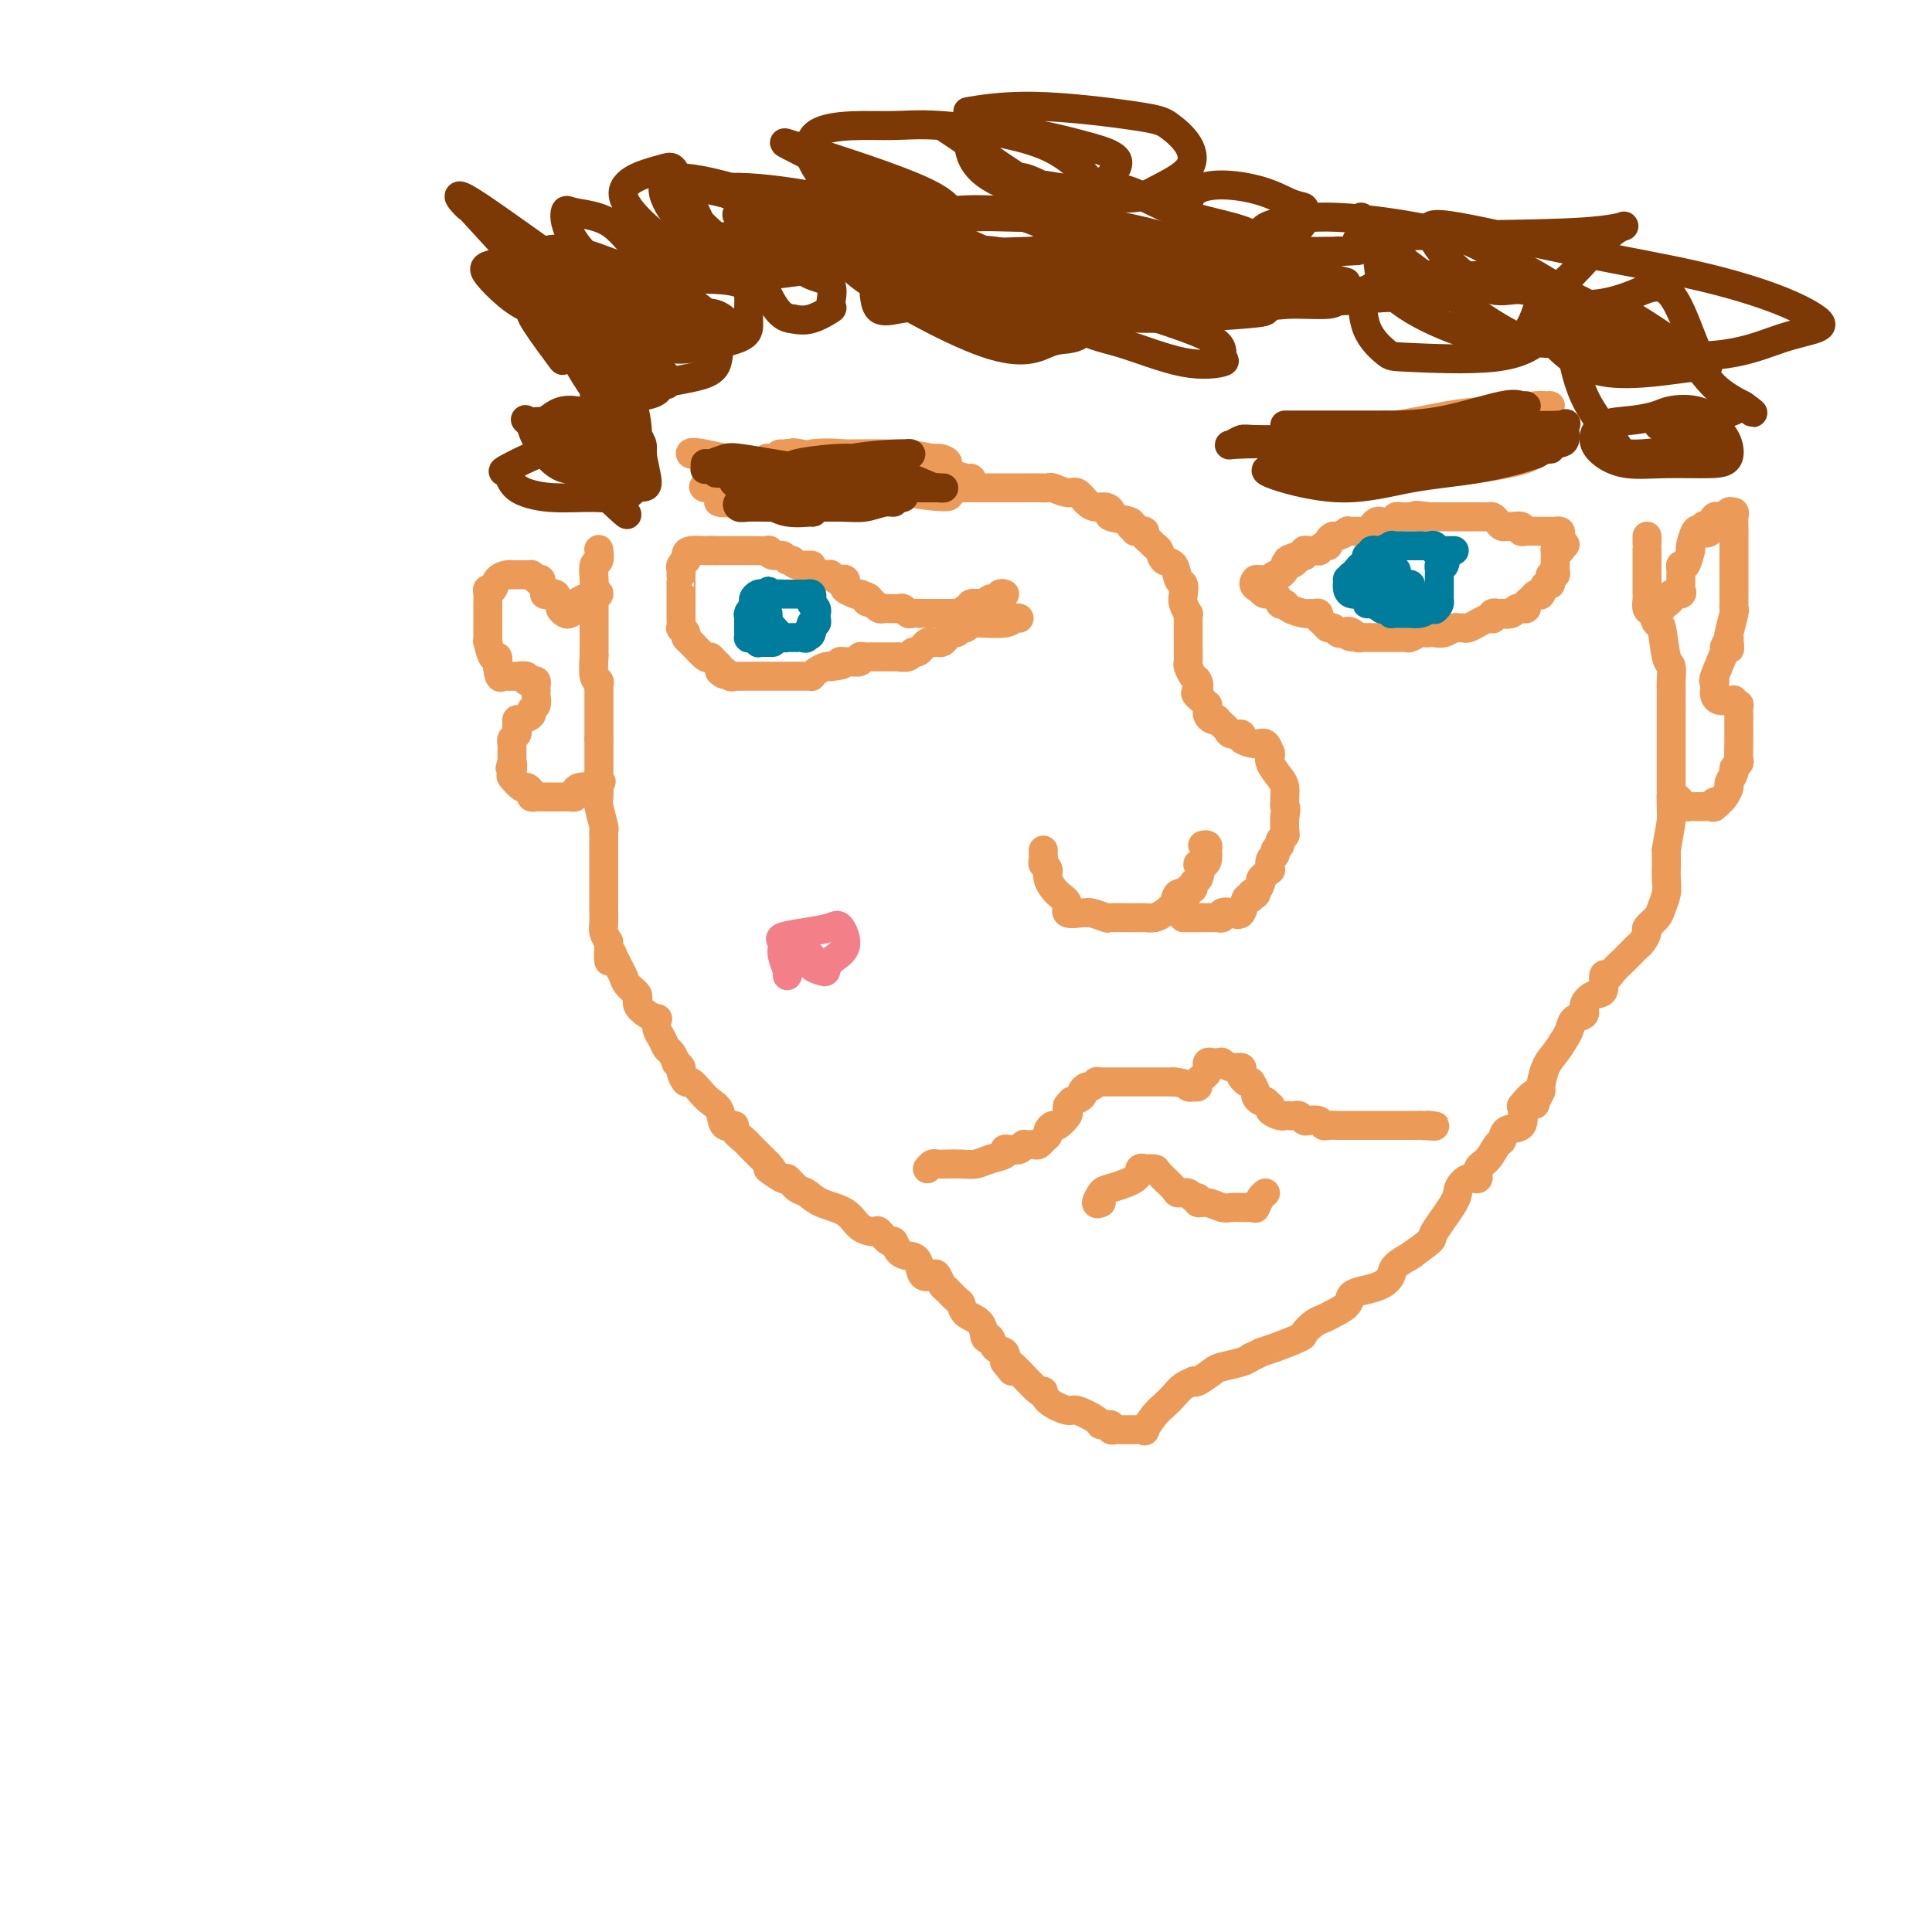 <svg viewBox='0 0 400 400' version='1.1' xmlns='http://www.w3.org/2000/svg' xmlns:xlink='http://www.w3.org/1999/xlink'><g fill='none' stroke='#EC9A57' stroke-width='6' stroke-linecap='round' stroke-linejoin='round'><path d='M124,114c-0.030,-0.217 -0.061,-0.434 0,0c0.061,0.434 0.212,1.521 0,2c-0.212,0.479 -0.789,0.352 -1,1c-0.211,0.648 -0.057,2.072 0,3c0.057,0.928 0.015,1.362 0,2c-0.015,0.638 -0.004,1.480 0,3c0.004,1.520 0.001,3.716 0,5c-0.001,1.284 -0.000,1.655 0,2c0.000,0.345 0.000,0.663 0,1c-0.000,0.337 -0.001,0.693 0,1c0.001,0.307 0.004,0.565 0,1c-0.004,0.435 -0.015,1.048 0,1c0.015,-0.048 0.057,-0.757 0,0c-0.057,0.757 -0.211,2.979 0,4c0.211,1.021 0.789,0.839 1,1c0.211,0.161 0.057,0.664 0,1c-0.057,0.336 -0.015,0.505 0,1c0.015,0.495 0.004,1.315 0,2c-0.004,0.685 -0.001,1.233 0,2c0.001,0.767 0.000,1.752 0,2c-0.000,0.248 -0.000,-0.241 0,0c0.000,0.241 0.000,1.212 0,2c-0.000,0.788 -0.000,1.394 0,2'/><path d='M124,153c-0.000,6.150 -0.000,2.025 0,1c0.000,-1.025 0.000,1.049 0,2c-0.000,0.951 -0.000,0.780 0,1c0.000,0.220 0.000,0.833 0,1c-0.000,0.167 -0.000,-0.110 0,0c0.000,0.110 0.000,0.608 0,1c-0.000,0.392 -0.000,0.678 0,1c0.000,0.322 0.000,0.681 0,1c-0.000,0.319 -0.001,0.597 0,1c0.001,0.403 0.004,0.931 0,1c-0.004,0.069 -0.015,-0.322 0,0c0.015,0.322 0.057,1.358 0,2c-0.057,0.642 -0.211,0.892 0,2c0.211,1.108 0.789,3.076 1,4c0.211,0.924 0.057,0.806 0,1c-0.057,0.194 -0.015,0.701 0,1c0.015,0.299 0.004,0.390 0,1c-0.004,0.610 -0.001,1.740 0,2c0.001,0.260 0.000,-0.349 0,0c-0.000,0.349 -0.000,1.657 0,3c0.000,1.343 0.000,2.720 0,3c-0.000,0.280 -0.000,-0.539 0,0c0.000,0.539 0.000,2.436 0,3c-0.000,0.564 -0.000,-0.204 0,0c0.000,0.204 0.000,1.381 0,2c-0.000,0.619 -0.001,0.680 0,1c0.001,0.320 0.003,0.901 0,1c-0.003,0.099 -0.011,-0.283 0,0c0.011,0.283 0.041,1.230 0,2c-0.041,0.770 -0.155,1.363 0,2c0.155,0.637 0.577,1.319 1,2'/><path d='M126,195c0.240,6.872 -0.160,3.054 0,2c0.160,-1.054 0.880,0.658 1,1c0.120,0.342 -0.358,-0.687 0,0c0.358,0.687 1.554,3.090 2,4c0.446,0.910 0.142,0.327 0,0c-0.142,-0.327 -0.124,-0.396 0,0c0.124,0.396 0.352,1.259 1,2c0.648,0.741 1.715,1.360 2,2c0.285,0.640 -0.212,1.302 0,2c0.212,0.698 1.131,1.432 2,2c0.869,0.568 1.686,0.968 2,1c0.314,0.032 0.125,-0.305 0,0c-0.125,0.305 -0.187,1.252 0,2c0.187,0.748 0.623,1.296 1,2c0.377,0.704 0.693,1.565 1,2c0.307,0.435 0.603,0.444 1,1c0.397,0.556 0.894,1.660 1,2c0.106,0.340 -0.180,-0.082 0,0c0.180,0.082 0.825,0.669 1,1c0.175,0.331 -0.119,0.407 0,1c0.119,0.593 0.652,1.705 1,2c0.348,0.295 0.512,-0.225 1,0c0.488,0.225 1.302,1.194 2,2c0.698,0.806 1.281,1.447 2,2c0.719,0.553 1.573,1.017 2,2c0.427,0.983 0.427,2.485 1,3c0.573,0.515 1.720,0.044 2,0c0.280,-0.044 -0.306,0.339 0,1c0.306,0.661 1.506,1.601 2,2c0.494,0.399 0.284,0.257 1,1c0.716,0.743 2.358,2.372 4,4'/><path d='M159,241c2.457,2.727 0.100,1.044 0,1c-0.100,-0.044 2.057,1.550 3,2c0.943,0.450 0.672,-0.242 1,0c0.328,0.242 1.255,1.420 2,2c0.745,0.580 1.306,0.562 2,1c0.694,0.438 1.519,1.331 3,2c1.481,0.669 3.619,1.116 5,2c1.381,0.884 2.005,2.207 3,3c0.995,0.793 2.360,1.056 3,1c0.640,-0.056 0.555,-0.432 1,0c0.445,0.432 1.418,1.672 2,2c0.582,0.328 0.771,-0.255 1,0c0.229,0.255 0.499,1.347 1,2c0.501,0.653 1.233,0.867 2,1c0.767,0.133 1.568,0.186 2,1c0.432,0.814 0.496,2.388 1,3c0.504,0.612 1.448,0.262 2,0c0.552,-0.262 0.712,-0.436 1,0c0.288,0.436 0.705,1.482 1,2c0.295,0.518 0.468,0.507 1,1c0.532,0.493 1.424,1.489 2,2c0.576,0.511 0.837,0.538 1,1c0.163,0.462 0.227,1.360 1,2c0.773,0.640 2.253,1.021 3,2c0.747,0.979 0.761,2.555 1,3c0.239,0.445 0.703,-0.242 1,0c0.297,0.242 0.426,1.411 1,2c0.574,0.589 1.593,0.597 2,1c0.407,0.403 0.204,1.202 0,2'/><path d='M208,282c2.409,3.094 1.430,1.829 1,1c-0.430,-0.829 -0.311,-1.223 1,0c1.311,1.223 3.815,4.063 5,5c1.185,0.937 1.050,-0.030 1,0c-0.050,0.030 -0.015,1.056 1,2c1.015,0.944 3.012,1.807 4,2c0.988,0.193 0.968,-0.284 2,0c1.032,0.284 3.117,1.330 4,2c0.883,0.670 0.564,0.964 1,1c0.436,0.036 1.627,-0.187 2,0c0.373,0.187 -0.072,0.782 0,1c0.072,0.218 0.662,0.059 1,0c0.338,-0.059 0.424,-0.016 1,0c0.576,0.016 1.641,0.007 2,0c0.359,-0.007 0.011,-0.012 0,0c-0.011,0.012 0.315,0.039 1,0c0.685,-0.039 1.731,-0.146 2,0c0.269,0.146 -0.238,0.544 0,0c0.238,-0.544 1.220,-2.030 2,-3c0.780,-0.970 1.357,-1.423 2,-2c0.643,-0.577 1.350,-1.277 2,-2c0.650,-0.723 1.242,-1.468 2,-2c0.758,-0.532 1.681,-0.849 2,-1c0.319,-0.151 0.032,-0.134 0,0c-0.032,0.134 0.190,0.387 1,0c0.810,-0.387 2.207,-1.413 3,-2c0.793,-0.587 0.983,-0.735 2,-1c1.017,-0.265 2.862,-0.647 4,-1c1.138,-0.353 1.569,-0.676 2,-1'/><path d='M259,281c2.515,-1.124 1.804,-0.935 2,-1c0.196,-0.065 1.299,-0.385 3,-1c1.701,-0.615 4.002,-1.526 5,-2c0.998,-0.474 0.695,-0.511 1,-1c0.305,-0.489 1.217,-1.430 2,-2c0.783,-0.570 1.437,-0.770 2,-1c0.563,-0.230 1.034,-0.492 2,-1c0.966,-0.508 2.426,-1.263 3,-2c0.574,-0.737 0.263,-1.457 1,-2c0.737,-0.543 2.524,-0.907 3,-1c0.476,-0.093 -0.359,0.087 0,0c0.359,-0.087 1.911,-0.441 3,-1c1.089,-0.559 1.713,-1.324 2,-2c0.287,-0.676 0.236,-1.264 1,-2c0.764,-0.736 2.345,-1.621 3,-2c0.655,-0.379 0.386,-0.251 0,0c-0.386,0.251 -0.890,0.626 0,0c0.890,-0.626 3.172,-2.253 4,-3c0.828,-0.747 0.202,-0.615 1,-2c0.798,-1.385 3.021,-4.286 4,-6c0.979,-1.714 0.713,-2.240 1,-3c0.287,-0.760 1.127,-1.756 2,-2c0.873,-0.244 1.778,0.262 2,0c0.222,-0.262 -0.241,-1.293 0,-2c0.241,-0.707 1.186,-1.090 2,-2c0.814,-0.910 1.497,-2.346 2,-3c0.503,-0.654 0.826,-0.526 1,-1c0.174,-0.474 0.201,-1.551 1,-2c0.799,-0.449 2.371,-0.271 3,-1c0.629,-0.729 0.314,-2.364 0,-4'/><path d='M315,229c3.636,-4.590 3.225,-2.066 3,-1c-0.225,1.066 -0.265,0.673 0,0c0.265,-0.673 0.834,-1.626 1,-2c0.166,-0.374 -0.071,-0.169 0,-1c0.071,-0.831 0.452,-2.699 1,-4c0.548,-1.301 1.265,-2.036 2,-3c0.735,-0.964 1.488,-2.159 2,-3c0.512,-0.841 0.784,-1.329 1,-2c0.216,-0.671 0.377,-1.525 1,-2c0.623,-0.475 1.707,-0.569 2,-1c0.293,-0.431 -0.205,-1.197 0,-2c0.205,-0.803 1.115,-1.643 2,-2c0.885,-0.357 1.747,-0.232 2,-1c0.253,-0.768 -0.101,-2.429 0,-3c0.101,-0.571 0.657,-0.051 1,0c0.343,0.051 0.473,-0.368 1,-1c0.527,-0.632 1.450,-1.478 2,-2c0.550,-0.522 0.726,-0.721 1,-1c0.274,-0.279 0.646,-0.637 1,-1c0.354,-0.363 0.690,-0.730 1,-1c0.310,-0.270 0.594,-0.442 1,-1c0.406,-0.558 0.936,-1.504 1,-2c0.064,-0.496 -0.337,-0.544 0,-1c0.337,-0.456 1.411,-1.319 2,-2c0.589,-0.681 0.694,-1.180 1,-2c0.306,-0.820 0.814,-1.960 1,-3c0.186,-1.040 0.050,-1.980 0,-3c-0.050,-1.020 -0.013,-2.121 0,-3c0.013,-0.879 0.004,-1.537 0,-2c-0.004,-0.463 -0.002,-0.732 0,-1'/><path d='M345,176c0.536,-3.387 0.876,-4.853 1,-6c0.124,-1.147 0.033,-1.974 0,-3c-0.033,-1.026 -0.009,-2.251 0,-3c0.009,-0.749 0.002,-1.024 0,-3c-0.002,-1.976 -0.001,-5.655 0,-8c0.001,-2.345 0.001,-3.357 0,-4c-0.001,-0.643 -0.003,-0.916 0,-2c0.003,-1.084 0.012,-2.978 0,-4c-0.012,-1.022 -0.045,-1.172 0,-2c0.045,-0.828 0.167,-2.334 0,-3c-0.167,-0.666 -0.623,-0.492 -1,-2c-0.377,-1.508 -0.675,-4.699 -1,-6c-0.325,-1.301 -0.675,-0.714 -1,-1c-0.325,-0.286 -0.623,-1.446 -1,-2c-0.377,-0.554 -0.833,-0.503 -1,-1c-0.167,-0.497 -0.045,-1.542 0,-2c0.045,-0.458 0.012,-0.327 0,-1c-0.012,-0.673 -0.003,-2.149 0,-3c0.003,-0.851 0.001,-1.077 0,-1c-0.001,0.077 -0.000,0.456 0,0c0.000,-0.456 0.000,-1.747 0,-2c-0.000,-0.253 -0.000,0.532 0,0c0.000,-0.532 0.000,-2.381 0,-3c-0.000,-0.619 -0.000,-0.008 0,0c0.000,0.008 0.000,-0.585 0,-1c-0.000,-0.415 -0.000,-0.650 0,-1c0.000,-0.350 0.000,-0.814 0,-1c-0.000,-0.186 -0.000,-0.093 0,0'/><path d='M192,242c0.351,-0.422 0.702,-0.844 1,-1c0.298,-0.156 0.543,-0.045 1,0c0.457,0.045 1.125,0.023 2,0c0.875,-0.023 1.957,-0.048 3,0c1.043,0.048 2.047,0.170 3,0c0.953,-0.170 1.855,-0.633 3,-1c1.145,-0.367 2.531,-0.638 3,-1c0.469,-0.362 0.020,-0.815 0,-1c-0.020,-0.185 0.390,-0.102 1,0c0.610,0.102 1.420,0.223 2,0c0.580,-0.223 0.929,-0.791 1,-1c0.071,-0.209 -0.136,-0.059 0,0c0.136,0.059 0.615,0.027 1,0c0.385,-0.027 0.677,-0.048 1,0c0.323,0.048 0.678,0.166 1,0c0.322,-0.166 0.610,-0.617 1,-1c0.390,-0.383 0.883,-0.698 1,-1c0.117,-0.302 -0.140,-0.592 0,-1c0.140,-0.408 0.678,-0.935 1,-1c0.322,-0.065 0.426,0.333 1,0c0.574,-0.333 1.616,-1.397 2,-2c0.384,-0.603 0.110,-0.744 0,-1c-0.110,-0.256 -0.055,-0.628 0,-1'/><path d='M221,229c1.185,-1.415 0.646,-0.953 1,-1c0.354,-0.047 1.601,-0.605 2,-1c0.399,-0.395 -0.051,-0.628 0,-1c0.051,-0.372 0.601,-0.884 1,-1c0.399,-0.116 0.646,0.165 1,0c0.354,-0.165 0.815,-0.776 1,-1c0.185,-0.224 0.092,-0.060 0,0c-0.092,0.060 -0.184,0.016 0,0c0.184,-0.016 0.645,-0.004 1,0c0.355,0.004 0.606,0.001 1,0c0.394,-0.001 0.933,-0.000 1,0c0.067,0.000 -0.337,0.000 0,0c0.337,-0.000 1.415,-0.000 2,0c0.585,0.000 0.678,0.000 1,0c0.322,-0.000 0.874,-0.000 1,0c0.126,0.000 -0.173,0.000 0,0c0.173,-0.000 0.817,-0.000 1,0c0.183,0.000 -0.096,0.000 0,0c0.096,-0.000 0.568,-0.000 1,0c0.432,0.000 0.824,0.000 1,0c0.176,-0.000 0.137,-0.000 0,0c-0.137,0.000 -0.374,0.000 0,0c0.374,-0.000 1.357,-0.000 2,0c0.643,0.000 0.947,0.000 1,0c0.053,-0.000 -0.143,-0.000 0,0c0.143,0.000 0.626,0.000 1,0c0.374,-0.000 0.639,-0.000 1,0c0.361,0.000 0.817,0.000 1,0c0.183,-0.000 0.091,-0.000 0,0'/><path d='M243,224c2.780,0.226 2.730,0.790 3,1c0.270,0.210 0.860,0.067 1,0c0.140,-0.067 -0.169,-0.059 0,0c0.169,0.059 0.816,0.170 1,0c0.184,-0.170 -0.094,-0.619 0,-1c0.094,-0.381 0.560,-0.694 1,-1c0.440,-0.306 0.853,-0.604 1,-1c0.147,-0.396 0.028,-0.891 0,-1c-0.028,-0.109 0.035,0.167 0,0c-0.035,-0.167 -0.169,-0.778 0,-1c0.169,-0.222 0.639,-0.056 1,0c0.361,0.056 0.612,-0.000 1,0c0.388,0.000 0.913,0.056 1,0c0.087,-0.056 -0.265,-0.222 0,0c0.265,0.222 1.146,0.833 2,1c0.854,0.167 1.683,-0.110 2,0c0.317,0.110 0.124,0.607 0,1c-0.124,0.393 -0.178,0.684 0,1c0.178,0.316 0.589,0.658 1,1'/><path d='M258,224c1.400,0.509 0.900,-0.219 1,0c0.100,0.219 0.801,1.383 1,2c0.199,0.617 -0.104,0.686 0,1c0.104,0.314 0.614,0.871 1,1c0.386,0.129 0.646,-0.172 1,0c0.354,0.172 0.802,0.817 1,1c0.198,0.183 0.147,-0.095 0,0c-0.147,0.095 -0.390,0.561 0,1c0.390,0.439 1.414,0.849 2,1c0.586,0.151 0.735,0.044 1,0c0.265,-0.044 0.647,-0.026 1,0c0.353,0.026 0.676,0.058 1,0c0.324,-0.058 0.650,-0.208 1,0c0.350,0.208 0.723,0.774 1,1c0.277,0.226 0.459,0.113 1,0c0.541,-0.113 1.441,-0.226 2,0c0.559,0.226 0.776,0.793 1,1c0.224,0.207 0.456,0.056 1,0c0.544,-0.056 1.402,-0.015 2,0c0.598,0.015 0.938,0.004 2,0c1.062,-0.004 2.847,-0.001 4,0c1.153,0.001 1.674,0.000 2,0c0.326,-0.000 0.456,-0.000 1,0c0.544,0.000 1.503,0.000 2,0c0.497,-0.000 0.531,-0.000 1,0c0.469,0.000 1.373,0.000 2,0c0.627,-0.000 0.976,-0.000 1,0c0.024,0.000 -0.279,0.000 0,0c0.279,-0.000 1.139,-0.000 2,0'/><path d='M294,233c4.956,0.311 2.844,0.089 2,0c-0.844,-0.089 -0.422,-0.044 0,0'/><path d='M228,249c-0.514,0.208 -1.029,0.416 -1,0c0.029,-0.416 0.600,-1.456 1,-2c0.400,-0.544 0.627,-0.590 2,-1c1.373,-0.410 3.892,-1.182 5,-2c1.108,-0.818 0.806,-1.682 1,-2c0.194,-0.318 0.886,-0.089 1,0c0.114,0.089 -0.350,0.038 0,0c0.350,-0.038 1.512,-0.064 2,0c0.488,0.064 0.301,0.217 1,1c0.699,0.783 2.282,2.195 3,3c0.718,0.805 0.569,1.004 1,1c0.431,-0.004 1.441,-0.212 2,0c0.559,0.212 0.667,0.845 1,1c0.333,0.155 0.890,-0.169 1,0c0.110,0.169 -0.225,0.830 0,1c0.225,0.170 1.012,-0.151 2,0c0.988,0.151 2.176,0.772 3,1c0.824,0.228 1.283,0.061 2,0c0.717,-0.061 1.693,-0.016 2,0c0.307,0.016 -0.055,0.005 0,0c0.055,-0.005 0.528,-0.002 1,0'/><path d='M258,250c2.012,0.126 2.042,-0.057 2,0c-0.042,0.057 -0.156,0.356 0,0c0.156,-0.356 0.580,-1.365 1,-2c0.420,-0.635 0.834,-0.896 1,-1c0.166,-0.104 0.083,-0.052 0,0'/><path d='M216,176c-0.009,0.334 -0.018,0.669 0,1c0.018,0.331 0.063,0.659 0,1c-0.063,0.341 -0.233,0.696 0,1c0.233,0.304 0.869,0.558 1,1c0.131,0.442 -0.242,1.071 0,2c0.242,0.929 1.098,2.158 2,3c0.902,0.842 1.850,1.296 2,2c0.150,0.704 -0.498,1.656 0,2c0.498,0.344 2.144,0.078 3,0c0.856,-0.078 0.923,0.032 1,0c0.077,-0.032 0.163,-0.205 1,0c0.837,0.205 2.426,0.787 3,1c0.574,0.213 0.132,0.058 1,0c0.868,-0.058 3.047,-0.018 4,0c0.953,0.018 0.679,0.013 1,0c0.321,-0.013 1.236,-0.036 2,0c0.764,0.036 1.375,0.130 2,0c0.625,-0.130 1.263,-0.484 2,-1c0.737,-0.516 1.575,-1.195 2,-2c0.425,-0.805 0.439,-1.735 1,-2c0.561,-0.265 1.671,0.136 2,0c0.329,-0.136 -0.122,-0.807 0,-1c0.122,-0.193 0.816,0.093 1,0c0.184,-0.093 -0.143,-0.563 0,-1c0.143,-0.437 0.755,-0.839 1,-1c0.245,-0.161 0.122,-0.080 0,0'/><path d='M248,182c1.038,-1.770 0.135,-2.695 0,-3c-0.135,-0.305 0.500,0.010 1,0c0.500,-0.010 0.867,-0.346 1,-1c0.133,-0.654 0.032,-1.625 0,-2c-0.032,-0.375 0.005,-0.153 0,0c-0.005,0.153 -0.053,0.237 0,0c0.053,-0.237 0.207,-0.795 0,-1c-0.207,-0.205 -0.773,-0.059 -1,0c-0.227,0.059 -0.113,0.029 0,0'/><path d='M245,190c0.877,0.000 1.754,0.000 2,0c0.246,-0.000 -0.140,-0.000 0,0c0.140,0.000 0.806,0.000 1,0c0.194,-0.000 -0.085,-0.000 0,0c0.085,0.000 0.535,0.001 1,0c0.465,-0.001 0.946,-0.004 1,0c0.054,0.004 -0.320,0.014 0,0c0.320,-0.014 1.332,-0.053 2,0c0.668,0.053 0.991,0.199 1,0c0.009,-0.199 -0.295,-0.742 0,-1c0.295,-0.258 1.188,-0.230 2,0c0.812,0.230 1.542,0.664 2,0c0.458,-0.664 0.643,-2.425 1,-3c0.357,-0.575 0.884,0.035 1,0c0.116,-0.035 -0.180,-0.716 0,-1c0.180,-0.284 0.836,-0.170 1,0c0.164,0.170 -0.162,0.395 0,0c0.162,-0.395 0.814,-1.410 1,-2c0.186,-0.590 -0.095,-0.753 0,-1c0.095,-0.247 0.565,-0.577 1,-1c0.435,-0.423 0.833,-0.939 1,-1c0.167,-0.061 0.101,0.335 0,0c-0.101,-0.335 -0.238,-1.399 0,-2c0.238,-0.601 0.852,-0.739 1,-1c0.148,-0.261 -0.171,-0.646 0,-1c0.171,-0.354 0.830,-0.678 1,-1c0.170,-0.322 -0.150,-0.643 0,-1c0.150,-0.357 0.771,-0.750 1,-1c0.229,-0.250 0.065,-0.357 0,-1c-0.065,-0.643 -0.033,-1.821 0,-3'/><path d='M266,169c0.464,-2.103 0.122,-1.861 0,-2c-0.122,-0.139 -0.026,-0.659 0,-1c0.026,-0.341 -0.017,-0.501 0,-1c0.017,-0.499 0.095,-1.335 0,-2c-0.095,-0.665 -0.365,-1.157 -1,-2c-0.635,-0.843 -1.637,-2.038 -2,-3c-0.363,-0.962 -0.088,-1.693 0,-2c0.088,-0.307 -0.013,-0.190 0,0c0.013,0.190 0.139,0.453 0,0c-0.139,-0.453 -0.541,-1.623 -1,-2c-0.459,-0.377 -0.973,0.040 -2,0c-1.027,-0.040 -2.566,-0.537 -3,-1c-0.434,-0.463 0.239,-0.894 0,-1c-0.239,-0.106 -1.388,0.111 -2,0c-0.612,-0.111 -0.685,-0.552 -1,-1c-0.315,-0.448 -0.872,-0.904 -1,-1c-0.128,-0.096 0.172,0.168 0,0c-0.172,-0.168 -0.817,-0.767 -1,-1c-0.183,-0.233 0.095,-0.100 0,0c-0.095,0.100 -0.561,0.166 -1,0c-0.439,-0.166 -0.849,-0.566 -1,-1c-0.151,-0.434 -0.043,-0.904 0,-1c0.043,-0.096 0.022,0.180 0,0c-0.022,-0.180 -0.044,-0.818 0,-1c0.044,-0.182 0.156,0.091 0,0c-0.156,-0.091 -0.578,-0.545 -1,-1'/><path d='M249,145c-2.250,-1.732 -1.373,-1.561 -1,-2c0.373,-0.439 0.244,-1.486 0,-2c-0.244,-0.514 -0.601,-0.493 -1,-1c-0.399,-0.507 -0.839,-1.541 -1,-2c-0.161,-0.459 -0.043,-0.342 0,-1c0.043,-0.658 0.012,-2.092 0,-3c-0.012,-0.908 -0.003,-1.291 0,-2c0.003,-0.709 0.002,-1.743 0,-2c-0.002,-0.257 -0.004,0.265 0,0c0.004,-0.265 0.015,-1.316 0,-2c-0.015,-0.684 -0.056,-0.999 0,-1c0.056,-0.001 0.208,0.314 0,0c-0.208,-0.314 -0.776,-1.258 -1,-2c-0.224,-0.742 -0.105,-1.283 0,-2c0.105,-0.717 0.197,-1.610 0,-2c-0.197,-0.390 -0.683,-0.275 -1,-1c-0.317,-0.725 -0.466,-2.288 -1,-3c-0.534,-0.712 -1.454,-0.572 -2,-1c-0.546,-0.428 -0.720,-1.425 -1,-2c-0.280,-0.575 -0.666,-0.728 -1,-1c-0.334,-0.272 -0.615,-0.661 -1,-1c-0.385,-0.339 -0.874,-0.627 -1,-1c-0.126,-0.373 0.111,-0.832 0,-1c-0.111,-0.168 -0.568,-0.045 -1,0c-0.432,0.045 -0.838,0.013 -1,0c-0.162,-0.013 -0.081,-0.006 0,0'/><path d='M235,110c-1.159,-1.322 -0.058,-1.128 0,-1c0.058,0.128 -0.929,0.188 -1,0c-0.071,-0.188 0.774,-0.624 0,-1c-0.774,-0.376 -3.166,-0.691 -4,-1c-0.834,-0.309 -0.111,-0.612 0,-1c0.111,-0.388 -0.392,-0.859 -1,-1c-0.608,-0.141 -1.322,0.050 -2,0c-0.678,-0.050 -1.318,-0.339 -2,-1c-0.682,-0.661 -1.404,-1.694 -2,-2c-0.596,-0.306 -1.067,0.114 -2,0c-0.933,-0.114 -2.329,-0.763 -3,-1c-0.671,-0.237 -0.617,-0.064 -1,0c-0.383,0.064 -1.202,0.017 -2,0c-0.798,-0.017 -1.576,-0.005 -2,0c-0.424,0.005 -0.493,0.001 -1,0c-0.507,-0.001 -1.451,-0.000 -2,0c-0.549,0.000 -0.702,0.000 -1,0c-0.298,-0.000 -0.740,-0.000 -1,0c-0.260,0.000 -0.337,0.000 -1,0c-0.663,-0.000 -1.910,-0.000 -3,0c-1.090,0.000 -2.021,0.000 -3,0c-0.979,-0.000 -2.006,-0.000 -3,0c-0.994,0.000 -1.955,0.000 -3,0c-1.045,-0.000 -2.173,-0.000 -3,0c-0.827,0.000 -1.353,0.000 -2,0c-0.647,-0.000 -1.417,-0.000 -2,0c-0.583,0.000 -0.981,0.000 -2,0c-1.019,-0.000 -2.659,-0.000 -4,0c-1.341,0.000 -2.383,0.000 -3,0c-0.617,-0.000 -0.808,-0.000 -1,0'/><path d='M178,101c-6.573,0.000 -3.004,0.001 -2,0c1.004,-0.001 -0.556,-0.004 -1,0c-0.444,0.004 0.227,0.016 -2,0c-2.227,-0.016 -7.352,-0.061 -10,0c-2.648,0.061 -2.817,0.227 -3,0c-0.183,-0.227 -0.379,-0.848 -1,-1c-0.621,-0.152 -1.668,0.166 -2,0c-0.332,-0.166 0.052,-0.815 0,-1c-0.052,-0.185 -0.538,0.094 -1,0c-0.462,-0.094 -0.898,-0.561 -1,-1c-0.102,-0.439 0.130,-0.850 0,-1c-0.130,-0.150 -0.623,-0.040 -1,0c-0.377,0.040 -0.637,0.011 -1,0c-0.363,-0.011 -0.828,-0.003 -1,0c-0.172,0.003 -0.049,0.001 0,0c0.049,-0.001 0.025,-0.000 0,0'/><path d='M152,97c-0.457,-0.555 2.400,0.058 4,0c1.600,-0.058 1.945,-0.787 3,-1c1.055,-0.213 2.822,0.091 3,0c0.178,-0.091 -1.232,-0.575 4,0c5.232,0.575 17.106,2.209 22,3c4.894,0.791 2.809,0.737 2,1c-0.809,0.263 -0.342,0.841 0,1c0.342,0.159 0.559,-0.101 1,0c0.441,0.101 1.105,0.564 -1,0c-2.105,-0.564 -6.978,-2.155 -10,-3c-3.022,-0.845 -4.194,-0.945 -6,-1c-1.806,-0.055 -4.246,-0.066 -6,0c-1.754,0.066 -2.821,0.210 -3,0c-0.179,-0.210 0.528,-0.775 0,-1c-0.528,-0.225 -2.293,-0.109 -1,0c1.293,0.109 5.644,0.211 8,1c2.356,0.789 2.717,2.264 6,3c3.283,0.736 9.488,0.733 13,1c3.512,0.267 4.330,0.803 5,1c0.670,0.197 1.191,0.056 1,0c-0.191,-0.056 -1.096,-0.028 -2,0'/><path d='M195,102c3.969,1.169 -0.607,1.092 -7,0c-6.393,-1.092 -14.601,-3.199 -20,-5c-5.399,-1.801 -7.987,-3.296 -6,-3c1.987,0.296 8.548,2.382 14,3c5.452,0.618 9.793,-0.231 14,0c4.207,0.231 8.278,1.543 10,2c1.722,0.457 1.093,0.060 1,0c-0.093,-0.060 0.350,0.219 -3,0c-3.350,-0.219 -10.493,-0.935 -17,-2c-6.507,-1.065 -12.379,-2.478 -15,-3c-2.621,-0.522 -1.990,-0.154 -2,0c-0.010,0.154 -0.663,0.093 -1,0c-0.337,-0.093 -0.360,-0.217 2,0c2.360,0.217 7.104,0.776 12,1c4.896,0.224 9.943,0.115 13,0c3.057,-0.115 4.124,-0.234 5,0c0.876,0.234 1.562,0.823 1,1c-0.562,0.177 -2.372,-0.058 -4,0c-1.628,0.058 -3.076,0.407 -6,0c-2.924,-0.407 -7.326,-1.571 -11,-2c-3.674,-0.429 -6.621,-0.123 -7,0c-0.379,0.123 1.811,0.061 4,0'/><path d='M172,94c3.135,-0.033 8.973,-0.114 13,0c4.027,0.114 6.243,0.423 8,1c1.757,0.577 3.055,1.421 3,2c-0.055,0.579 -1.462,0.894 -2,1c-0.538,0.106 -0.208,0.004 -3,0c-2.792,-0.004 -8.708,0.089 -13,0c-4.292,-0.089 -6.962,-0.361 -10,-1c-3.038,-0.639 -6.445,-1.645 -8,-2c-1.555,-0.355 -1.258,-0.057 -1,0c0.258,0.057 0.476,-0.125 1,0c0.524,0.125 1.352,0.558 2,1c0.648,0.442 1.115,0.893 1,1c-0.115,0.107 -0.813,-0.129 -1,0c-0.187,0.129 0.135,0.623 -3,0c-3.135,-0.623 -9.728,-2.364 -13,-3c-3.272,-0.636 -3.225,-0.168 -3,0c0.225,0.168 0.627,0.037 1,0c0.373,-0.037 0.719,0.021 1,0c0.281,-0.021 0.499,-0.121 1,0c0.501,0.121 1.286,0.463 2,1c0.714,0.537 1.357,1.268 2,2'/><path d='M150,97c1.478,0.508 1.673,0.277 2,0c0.327,-0.277 0.785,-0.600 0,0c-0.785,0.600 -2.815,2.122 -4,3c-1.185,0.878 -1.527,1.111 -2,1c-0.473,-0.111 -1.077,-0.566 3,0c4.077,0.566 12.835,2.153 17,3c4.165,0.847 3.736,0.955 4,1c0.264,0.045 1.222,0.026 2,0c0.778,-0.026 1.376,-0.059 -1,0c-2.376,0.059 -7.724,0.209 -12,0c-4.276,-0.209 -7.478,-0.778 -9,-1c-1.522,-0.222 -1.364,-0.097 -1,0c0.364,0.097 0.934,0.166 1,0c0.066,-0.166 -0.373,-0.566 0,-1c0.373,-0.434 1.557,-0.901 2,-1c0.443,-0.099 0.146,0.170 0,0c-0.146,-0.170 -0.142,-0.777 0,-1c0.142,-0.223 0.423,-0.060 1,0c0.577,0.060 1.451,0.017 2,0c0.549,-0.017 0.775,-0.009 1,0'/><path d='M156,101c1.000,-0.500 0.500,-0.250 0,0'/><path d='M266,89c0.135,-0.113 0.270,-0.227 0,0c-0.270,0.227 -0.944,0.794 0,1c0.944,0.206 3.508,0.051 5,0c1.492,-0.051 1.913,0.000 4,0c2.087,-0.000 5.840,-0.053 8,0c2.160,0.053 2.728,0.211 5,0c2.272,-0.211 6.247,-0.791 8,-1c1.753,-0.209 1.282,-0.048 1,0c-0.282,0.048 -0.375,-0.016 0,0c0.375,0.016 1.218,0.113 0,0c-1.218,-0.113 -4.498,-0.437 -8,0c-3.502,0.437 -7.225,1.634 -11,2c-3.775,0.366 -7.603,-0.098 -10,0c-2.397,0.098 -3.363,0.758 -4,1c-0.637,0.242 -0.943,0.064 -1,0c-0.057,-0.064 0.136,-0.016 2,0c1.864,0.016 5.399,0.001 11,0c5.601,-0.001 13.269,0.014 18,0c4.731,-0.014 6.526,-0.055 8,0c1.474,0.055 2.628,0.207 4,0c1.372,-0.207 2.964,-0.773 4,-1c1.036,-0.227 1.518,-0.113 2,0'/><path d='M312,91c5.411,0.342 -5.063,1.699 -11,3c-5.937,1.301 -7.338,2.548 -8,3c-0.662,0.452 -0.584,0.109 -1,0c-0.416,-0.109 -1.325,0.017 -2,0c-0.675,-0.017 -1.115,-0.178 -1,0c0.115,0.178 0.787,0.696 2,1c1.213,0.304 2.968,0.393 7,0c4.032,-0.393 10.342,-1.268 14,-2c3.658,-0.732 4.664,-1.321 6,-2c1.336,-0.679 3.000,-1.450 4,-2c1.000,-0.550 1.334,-0.880 1,-1c-0.334,-0.120 -1.336,-0.029 -5,0c-3.664,0.029 -9.990,-0.003 -16,0c-6.010,0.003 -11.705,0.041 -15,0c-3.295,-0.041 -4.191,-0.161 -5,0c-0.809,0.161 -1.533,0.603 -2,1c-0.467,0.397 -0.679,0.747 1,0c1.679,-0.747 5.248,-2.593 12,-4c6.752,-1.407 16.688,-2.374 22,-3c5.312,-0.626 6.001,-0.910 6,-1c-0.001,-0.090 -0.693,0.014 -1,0c-0.307,-0.014 -0.231,-0.147 -2,0c-1.769,0.147 -5.385,0.573 -9,1'/><path d='M309,85c-3.388,0.273 -5.859,0.455 -9,1c-3.141,0.545 -6.954,1.452 -11,2c-4.046,0.548 -8.326,0.735 -10,1c-1.674,0.265 -0.742,0.607 0,1c0.742,0.393 1.295,0.838 2,1c0.705,0.162 1.561,0.043 2,0c0.439,-0.043 0.460,-0.009 4,0c3.540,0.009 10.598,-0.008 14,0c3.402,0.008 3.150,0.041 3,0c-0.150,-0.041 -0.196,-0.156 -3,0c-2.804,0.156 -8.366,0.581 -12,1c-3.634,0.419 -5.340,0.830 -6,1c-0.660,0.170 -0.273,0.098 0,0c0.273,-0.098 0.434,-0.222 1,0c0.566,0.222 1.538,0.792 4,1c2.462,0.208 6.412,0.056 9,0c2.588,-0.056 3.812,-0.015 4,0c0.188,0.015 -0.661,0.004 -1,0c-0.339,-0.004 -0.170,-0.002 0,0'/></g>
<g fill='none' stroke='#7C3805' stroke-width='6' stroke-linecap='round' stroke-linejoin='round'><path d='M152,98c0.629,-0.000 1.259,-0.000 2,0c0.741,0.000 1.594,0.000 3,0c1.406,-0.000 3.364,-0.000 6,0c2.636,0.000 5.950,0.000 8,0c2.050,-0.000 2.835,-0.000 4,0c1.165,0.000 2.709,0.000 4,0c1.291,-0.000 2.328,-0.000 2,0c-0.328,0.000 -2.023,0.000 -3,0c-0.977,-0.000 -1.236,-0.000 -3,0c-1.764,0.000 -5.032,0.001 -7,0c-1.968,-0.001 -2.637,-0.002 -6,0c-3.363,0.002 -9.420,0.007 -12,0c-2.580,-0.007 -1.682,-0.026 -1,0c0.682,0.026 1.148,0.098 1,0c-0.148,-0.098 -0.910,-0.367 0,0c0.910,0.367 3.492,1.369 8,2c4.508,0.631 10.940,0.891 15,1c4.060,0.109 5.747,0.068 7,0c1.253,-0.068 2.072,-0.162 1,0c-1.072,0.162 -4.036,0.581 -7,1'/><path d='M174,102c-2.752,0.074 -6.632,-0.242 -9,0c-2.368,0.242 -3.223,1.042 -6,0c-2.777,-1.042 -7.475,-3.924 -10,-5c-2.525,-1.076 -2.877,-0.344 -3,0c-0.123,0.344 -0.016,0.301 0,0c0.016,-0.301 -0.058,-0.860 0,-1c0.058,-0.140 0.248,0.138 1,0c0.752,-0.138 2.065,-0.692 3,-1c0.935,-0.308 1.492,-0.369 4,0c2.508,0.369 6.968,1.169 12,2c5.032,0.831 10.635,1.694 14,2c3.365,0.306 4.493,0.054 5,0c0.507,-0.054 0.395,0.091 0,0c-0.395,-0.091 -1.072,-0.417 -2,0c-0.928,0.417 -2.108,1.576 -4,2c-1.892,0.424 -4.495,0.114 -7,0c-2.505,-0.114 -4.913,-0.030 -6,0c-1.087,0.030 -0.852,0.008 -1,0c-0.148,-0.008 -0.677,-0.002 3,0c3.677,0.002 11.562,0.001 17,0c5.438,-0.001 8.430,-0.000 9,0c0.570,0.000 -1.283,0.000 -2,0c-0.717,-0.000 -0.297,-0.000 -1,0c-0.703,0.000 -2.529,0.000 -5,0c-2.471,-0.000 -5.588,-0.000 -9,0c-3.412,0.000 -7.118,0.000 -9,0c-1.882,-0.000 -1.941,-0.000 -2,0'/><path d='M166,101c-3.400,0.049 2.101,0.171 5,0c2.899,-0.171 3.195,-0.635 3,-1c-0.195,-0.365 -0.883,-0.633 -2,-1c-1.117,-0.367 -2.664,-0.834 -4,-1c-1.336,-0.166 -2.460,-0.030 -5,0c-2.540,0.030 -6.497,-0.047 -8,0c-1.503,0.047 -0.553,0.219 0,0c0.553,-0.219 0.707,-0.830 2,-1c1.293,-0.170 3.723,0.101 5,0c1.277,-0.101 1.400,-0.572 3,-1c1.600,-0.428 4.675,-0.811 7,-1c2.325,-0.189 3.898,-0.184 6,0c2.102,0.184 4.732,0.547 6,1c1.268,0.453 1.173,0.996 1,2c-0.173,1.004 -0.423,2.467 0,3c0.423,0.533 1.519,0.134 0,0c-1.519,-0.134 -5.653,-0.004 -9,0c-3.347,0.004 -5.906,-0.118 -7,0c-1.094,0.118 -0.724,0.476 -1,0c-0.276,-0.476 -1.198,-1.787 0,-3c1.198,-1.213 4.515,-2.326 8,-3c3.485,-0.674 7.139,-0.907 9,-1c1.861,-0.093 1.931,-0.047 2,0'/><path d='M187,94c3.004,-0.435 1.015,0.477 0,1c-1.015,0.523 -1.057,0.656 -1,1c0.057,0.344 0.211,0.899 0,1c-0.211,0.101 -0.789,-0.254 -1,0c-0.211,0.254 -0.055,1.116 0,2c0.055,0.884 0.010,1.791 0,2c-0.010,0.209 0.014,-0.280 0,0c-0.014,0.280 -0.065,1.329 0,2c0.065,0.671 0.247,0.965 0,1c-0.247,0.035 -0.924,-0.188 -2,0c-1.076,0.188 -2.552,0.786 -4,1c-1.448,0.214 -2.867,0.043 -5,0c-2.133,-0.043 -4.979,0.043 -6,0c-1.021,-0.043 -0.218,-0.214 0,0c0.218,0.214 -0.149,0.814 0,1c0.149,0.186 0.813,-0.041 0,0c-0.813,0.041 -3.105,0.351 -5,0c-1.895,-0.351 -3.395,-1.364 -4,-2c-0.605,-0.636 -0.316,-0.896 0,-1c0.316,-0.104 0.658,-0.052 1,0'/><path d='M160,103c2.189,-0.452 9.163,-0.083 12,0c2.837,0.083 1.537,-0.121 1,0c-0.537,0.121 -0.311,0.568 -1,1c-0.689,0.432 -2.293,0.849 -4,1c-1.707,0.151 -3.517,0.037 -5,0c-1.483,-0.037 -2.637,0.004 -4,0c-1.363,-0.004 -2.933,-0.054 -4,0c-1.067,0.054 -1.631,0.212 -2,0c-0.369,-0.212 -0.544,-0.792 0,-1c0.544,-0.208 1.805,-0.042 2,0c0.195,0.042 -0.677,-0.039 0,0c0.677,0.039 2.902,0.200 4,0c1.098,-0.200 1.067,-0.759 1,-1c-0.067,-0.241 -0.171,-0.162 -1,0c-0.829,0.162 -2.382,0.408 -3,0c-0.618,-0.408 -0.301,-1.468 -1,-2c-0.699,-0.532 -2.415,-0.534 -3,-1c-0.585,-0.466 -0.039,-1.395 0,-2c0.039,-0.605 -0.430,-0.886 0,-1c0.430,-0.114 1.759,-0.059 3,0c1.241,0.059 2.396,0.124 4,0c1.604,-0.124 3.658,-0.436 6,0c2.342,0.436 4.971,1.620 6,2c1.029,0.380 0.458,-0.045 1,0c0.542,0.045 2.197,0.558 3,1c0.803,0.442 0.755,0.811 1,1c0.245,0.189 0.784,0.197 1,0c0.216,-0.197 0.108,-0.598 0,-1'/><path d='M177,100c4.044,0.039 1.653,-1.363 2,-2c0.347,-0.637 3.431,-0.511 6,0c2.569,0.511 4.624,1.405 6,2c1.376,0.595 2.074,0.891 3,1c0.926,0.109 2.079,0.029 1,0c-1.079,-0.029 -4.391,-0.009 -6,0c-1.609,0.009 -1.513,0.005 -3,0c-1.487,-0.005 -4.555,-0.012 -5,0c-0.445,0.012 1.733,0.042 3,0c1.267,-0.042 1.621,-0.155 2,0c0.379,0.155 0.782,0.580 1,1c0.218,0.420 0.252,0.837 0,1c-0.252,0.163 -0.788,0.072 -1,0c-0.212,-0.072 -0.099,-0.124 -1,0c-0.901,0.124 -2.816,0.426 -4,0c-1.184,-0.426 -1.637,-1.578 -2,-2c-0.363,-0.422 -0.636,-0.114 -1,0c-0.364,0.114 -0.818,0.032 -1,0c-0.182,-0.032 -0.091,-0.016 0,0'/><path d='M266,88c1.308,0.000 2.615,0.000 4,0c1.385,-0.000 2.847,-0.000 5,0c2.153,0.000 4.999,0.001 8,0c3.001,-0.001 6.159,-0.002 8,0c1.841,0.002 2.364,0.008 3,0c0.636,-0.008 1.385,-0.030 2,0c0.615,0.030 1.096,0.113 2,0c0.904,-0.113 2.233,-0.423 4,-1c1.767,-0.577 3.974,-1.422 6,-2c2.026,-0.578 3.872,-0.890 5,-1c1.128,-0.110 1.538,-0.019 2,0c0.462,0.019 0.976,-0.033 1,0c0.024,0.033 -0.443,0.153 -1,0c-0.557,-0.153 -1.205,-0.577 -4,0c-2.795,0.577 -7.736,2.155 -12,3c-4.264,0.845 -7.850,0.958 -10,1c-2.150,0.042 -2.862,0.012 -3,0c-0.138,-0.012 0.299,-0.006 2,0c1.701,0.006 4.667,0.012 9,0c4.333,-0.012 10.032,-0.043 15,0c4.968,0.043 9.204,0.161 11,0c1.796,-0.161 1.151,-0.600 1,0c-0.151,0.600 0.190,2.238 0,3c-0.190,0.762 -0.911,0.646 -2,1c-1.089,0.354 -2.544,1.177 -4,2'/><path d='M318,94c-2.979,1.067 -7.425,2.233 -12,3c-4.575,0.767 -9.277,1.134 -14,2c-4.723,0.866 -9.466,2.232 -15,2c-5.534,-0.232 -11.860,-2.061 -14,-3c-2.140,-0.939 -0.093,-0.987 3,-1c3.093,-0.013 7.231,0.010 10,0c2.769,-0.010 4.170,-0.051 5,0c0.830,0.051 1.091,0.196 2,0c0.909,-0.196 2.467,-0.732 3,-1c0.533,-0.268 0.043,-0.268 0,0c-0.043,0.268 0.363,0.804 0,1c-0.363,0.196 -1.495,0.053 -3,0c-1.505,-0.053 -3.384,-0.015 -4,0c-0.616,0.015 0.030,0.006 0,0c-0.030,-0.006 -0.736,-0.011 0,0c0.736,0.011 2.916,0.037 4,0c1.084,-0.037 1.074,-0.139 7,-1c5.926,-0.861 17.787,-2.482 24,-3c6.213,-0.518 6.777,0.068 7,0c0.223,-0.068 0.104,-0.789 0,-1c-0.104,-0.211 -0.194,0.087 -4,1c-3.806,0.913 -11.330,2.441 -16,3c-4.670,0.559 -6.488,0.151 -8,0c-1.512,-0.151 -2.718,-0.043 -3,0c-0.282,0.043 0.359,0.022 1,0'/><path d='M291,96c-4.408,0.513 -0.428,0.295 1,0c1.428,-0.295 0.304,-0.666 1,-1c0.696,-0.334 3.214,-0.629 5,-1c1.786,-0.371 2.842,-0.818 4,-1c1.158,-0.182 2.417,-0.100 -1,0c-3.417,0.100 -11.512,0.219 -18,0c-6.488,-0.219 -11.370,-0.777 -16,-1c-4.630,-0.223 -9.008,-0.112 -11,0c-1.992,0.112 -1.599,0.227 -1,0c0.599,-0.227 1.402,-0.794 2,-1c0.598,-0.206 0.989,-0.051 3,0c2.011,0.051 5.642,-0.000 8,0c2.358,0.000 3.443,0.053 4,0c0.557,-0.053 0.584,-0.212 1,0c0.416,0.212 1.220,0.793 2,1c0.780,0.207 1.536,0.038 2,0c0.464,-0.038 0.636,0.053 1,0c0.364,-0.053 0.919,-0.250 1,0c0.081,0.250 -0.313,0.945 -1,2c-0.687,1.055 -1.669,2.468 -3,3c-1.331,0.532 -3.011,0.181 -4,0c-0.989,-0.181 -1.286,-0.193 -1,0c0.286,0.193 1.154,0.590 3,0c1.846,-0.590 4.670,-2.169 7,-3c2.330,-0.831 4.165,-0.916 6,-1'/><path d='M286,93c2.940,-0.841 2.788,-0.944 3,-1c0.212,-0.056 0.786,-0.067 1,0c0.214,0.067 0.069,0.211 1,0c0.931,-0.211 2.938,-0.778 4,-1c1.062,-0.222 1.180,-0.098 2,0c0.820,0.098 2.343,0.170 3,0c0.657,-0.170 0.449,-0.580 1,-1c0.551,-0.420 1.861,-0.848 4,-1c2.139,-0.152 5.107,-0.027 7,0c1.893,0.027 2.712,-0.045 3,0c0.288,0.045 0.046,0.208 0,0c-0.046,-0.208 0.103,-0.788 0,-1c-0.103,-0.212 -0.459,-0.057 -1,0c-0.541,0.057 -1.269,0.015 -2,0c-0.731,-0.015 -1.466,-0.004 -2,0c-0.534,0.004 -0.867,0.001 -1,0c-0.133,-0.001 -0.067,-0.001 0,0'/></g>
<g fill='none' stroke='#EC9A57' stroke-width='6' stroke-linecap='round' stroke-linejoin='round'><path d='M208,123c-0.331,-0.121 -0.662,-0.243 -1,0c-0.338,0.243 -0.683,0.850 -1,1c-0.317,0.150 -0.605,-0.156 -1,0c-0.395,0.156 -0.898,0.773 -1,1c-0.102,0.227 0.198,0.065 0,0c-0.198,-0.065 -0.893,-0.033 -1,0c-0.107,0.033 0.375,0.065 0,0c-0.375,-0.065 -1.606,-0.228 -2,0c-0.394,0.228 0.049,0.846 0,1c-0.049,0.154 -0.590,-0.155 -1,0c-0.410,0.155 -0.688,0.774 -1,1c-0.312,0.226 -0.657,0.061 -1,0c-0.343,-0.061 -0.684,-0.016 -1,0c-0.316,0.016 -0.609,0.004 -1,0c-0.391,-0.004 -0.881,-0.001 -1,0c-0.119,0.001 0.133,0.000 0,0c-0.133,-0.000 -0.652,0.001 -1,0c-0.348,-0.001 -0.527,-0.004 -1,0c-0.473,0.004 -1.240,0.015 -2,0c-0.760,-0.015 -1.513,-0.057 -2,0c-0.487,0.057 -0.708,0.211 -1,0c-0.292,-0.211 -0.656,-0.789 -1,-1c-0.344,-0.211 -0.669,-0.056 -1,0c-0.331,0.056 -0.667,0.011 -1,0c-0.333,-0.011 -0.664,0.011 -1,0c-0.336,-0.011 -0.678,-0.054 -1,0c-0.322,0.054 -0.625,0.207 -1,0c-0.375,-0.207 -0.821,-0.773 -1,-1c-0.179,-0.227 -0.089,-0.113 0,0'/><path d='M181,125c-2.891,-0.475 -1.118,-0.663 -1,-1c0.118,-0.337 -1.419,-0.823 -2,-1c-0.581,-0.177 -0.206,-0.047 0,0c0.206,0.047 0.244,0.009 0,0c-0.244,-0.009 -0.769,0.009 -1,0c-0.231,-0.009 -0.166,-0.045 0,0c0.166,0.045 0.434,0.169 0,0c-0.434,-0.169 -1.569,-0.633 -2,-1c-0.431,-0.367 -0.158,-0.638 0,-1c0.158,-0.362 0.200,-0.815 0,-1c-0.200,-0.185 -0.643,-0.101 -1,0c-0.357,0.101 -0.630,0.221 -1,0c-0.370,-0.221 -0.839,-0.781 -1,-1c-0.161,-0.219 -0.015,-0.096 0,0c0.015,0.096 -0.100,0.165 -1,0c-0.900,-0.165 -2.584,-0.565 -3,-1c-0.416,-0.435 0.436,-0.905 0,-1c-0.436,-0.095 -2.162,0.186 -3,0c-0.838,-0.186 -0.789,-0.838 -1,-1c-0.211,-0.162 -0.681,0.167 -1,0c-0.319,-0.167 -0.488,-0.829 -1,-1c-0.512,-0.171 -1.369,0.150 -2,0c-0.631,-0.150 -1.037,-0.772 -1,-1c0.037,-0.228 0.518,-0.061 0,0c-0.518,0.061 -2.036,0.016 -3,0c-0.964,-0.016 -1.374,-0.004 -2,0c-0.626,0.004 -1.467,0.001 -2,0c-0.533,-0.001 -0.759,-0.000 -1,0c-0.241,0.000 -0.497,0.000 -1,0c-0.503,-0.000 -1.251,-0.000 -2,0'/><path d='M148,114c-2.320,-0.154 -1.119,-0.039 -1,0c0.119,0.039 -0.844,0.000 -1,0c-0.156,-0.000 0.495,0.038 0,0c-0.495,-0.038 -2.136,-0.151 -3,0c-0.864,0.151 -0.949,0.565 -1,1c-0.051,0.435 -0.066,0.891 0,1c0.066,0.109 0.214,-0.129 0,0c-0.214,0.129 -0.789,0.624 -1,1c-0.211,0.376 -0.056,0.634 0,1c0.056,0.366 0.015,0.840 0,1c-0.015,0.160 -0.004,0.007 0,0c0.004,-0.007 0.001,0.131 0,1c-0.001,0.869 -0.000,2.470 0,3c0.000,0.530 -0.000,-0.010 0,0c0.000,0.010 0.000,0.571 0,1c-0.000,0.429 -0.001,0.727 0,1c0.001,0.273 0.004,0.521 0,1c-0.004,0.479 -0.015,1.190 0,2c0.015,0.810 0.058,1.720 0,2c-0.058,0.280 -0.215,-0.071 0,0c0.215,0.071 0.803,0.564 1,1c0.197,0.436 0.003,0.813 0,1c-0.003,0.187 0.185,0.183 1,1c0.815,0.817 2.257,2.457 3,3c0.743,0.543 0.787,-0.009 1,0c0.213,0.009 0.596,0.579 1,1c0.404,0.421 0.830,0.692 1,1c0.170,0.308 0.085,0.654 0,1'/><path d='M149,139c1.422,1.332 0.976,0.161 1,0c0.024,-0.161 0.518,0.689 1,1c0.482,0.311 0.951,0.083 1,0c0.049,-0.083 -0.323,-0.022 0,0c0.323,0.022 1.342,0.006 2,0c0.658,-0.006 0.954,-0.002 1,0c0.046,0.002 -0.159,0.000 0,0c0.159,-0.000 0.683,-0.000 1,0c0.317,0.000 0.427,0.000 1,0c0.573,-0.000 1.610,-0.000 2,0c0.390,0.000 0.132,0.000 0,0c-0.132,-0.000 -0.137,-0.000 0,0c0.137,0.000 0.418,0.000 1,0c0.582,-0.000 1.465,-0.000 2,0c0.535,0.000 0.720,0.000 1,0c0.280,-0.000 0.653,-0.000 1,0c0.347,0.000 0.667,0.001 1,0c0.333,-0.001 0.680,-0.003 1,0c0.320,0.003 0.614,0.011 1,0c0.386,-0.011 0.864,-0.041 1,0c0.136,0.041 -0.068,0.155 0,0c0.068,-0.155 0.410,-0.578 1,-1c0.590,-0.422 1.428,-0.845 2,-1c0.572,-0.155 0.878,-0.044 1,0c0.122,0.044 0.061,0.022 0,0'/><path d='M172,138c3.958,-0.382 2.352,-0.838 2,-1c-0.352,-0.162 0.550,-0.029 1,0c0.450,0.029 0.449,-0.045 1,0c0.551,0.045 1.654,0.208 2,0c0.346,-0.208 -0.066,-0.788 0,-1c0.066,-0.212 0.609,-0.057 1,0c0.391,0.057 0.628,0.015 1,0c0.372,-0.015 0.878,-0.004 1,0c0.122,0.004 -0.140,0.001 0,0c0.140,-0.001 0.683,-0.000 1,0c0.317,0.000 0.409,-0.000 1,0c0.591,0.000 1.682,0.001 2,0c0.318,-0.001 -0.136,-0.004 0,0c0.136,0.004 0.862,0.016 1,0c0.138,-0.016 -0.313,-0.061 0,0c0.313,0.061 1.389,0.228 2,0c0.611,-0.228 0.755,-0.849 1,-1c0.245,-0.151 0.590,0.170 1,0c0.410,-0.170 0.883,-0.830 1,-1c0.117,-0.170 -0.123,0.151 0,0c0.123,-0.151 0.610,-0.775 1,-1c0.390,-0.225 0.682,-0.050 1,0c0.318,0.050 0.663,-0.024 1,0c0.337,0.024 0.668,0.147 1,0c0.332,-0.147 0.666,-0.565 1,-1c0.334,-0.435 0.667,-0.886 1,-1c0.333,-0.114 0.667,0.110 1,0c0.333,-0.110 0.667,-0.555 1,-1'/><path d='M199,130c1.885,-0.867 1.096,-0.035 1,0c-0.096,0.035 0.499,-0.726 1,-1c0.501,-0.274 0.909,-0.059 1,0c0.091,0.059 -0.133,-0.037 1,0c1.133,0.037 3.623,0.206 5,0c1.377,-0.206 1.640,-0.786 2,-1c0.360,-0.214 0.817,-0.061 1,0c0.183,0.061 0.091,0.031 0,0'/><path d='M323,111c0.119,-0.423 0.239,-0.845 0,-1c-0.239,-0.155 -0.836,-0.041 -1,0c-0.164,0.041 0.103,0.011 0,0c-0.103,-0.011 -0.578,-0.002 -1,0c-0.422,0.002 -0.791,-0.003 -1,0c-0.209,0.003 -0.259,0.015 -1,0c-0.741,-0.015 -2.173,-0.057 -3,0c-0.827,0.057 -1.048,0.212 -1,0c0.048,-0.212 0.364,-0.792 0,-1c-0.364,-0.208 -1.407,-0.046 -2,0c-0.593,0.046 -0.736,-0.026 -1,0c-0.264,0.026 -0.648,0.151 -1,0c-0.352,-0.151 -0.672,-0.576 -1,-1c-0.328,-0.424 -0.662,-0.846 -1,-1c-0.338,-0.154 -0.678,-0.041 -1,0c-0.322,0.041 -0.624,0.011 -1,0c-0.376,-0.011 -0.825,-0.003 -1,0c-0.175,0.003 -0.074,0.001 0,0c0.074,-0.001 0.122,-0.000 0,0c-0.122,0.000 -0.413,0.000 -1,0c-0.587,-0.000 -1.471,-0.000 -2,0c-0.529,0.000 -0.705,0.000 -1,0c-0.295,-0.000 -0.710,-0.000 -1,0c-0.290,0.000 -0.456,0.000 -1,0c-0.544,-0.000 -1.465,-0.000 -2,0c-0.535,0.000 -0.682,0.000 -1,0c-0.318,-0.000 -0.805,-0.000 -1,0c-0.195,0.000 -0.097,0.000 0,0'/><path d='M296,107c-4.582,-0.619 -2.537,-0.166 -2,0c0.537,0.166 -0.434,0.043 -1,0c-0.566,-0.043 -0.728,-0.008 -1,0c-0.272,0.008 -0.654,-0.012 -1,0c-0.346,0.012 -0.656,0.055 -1,0c-0.344,-0.055 -0.722,-0.208 -1,0c-0.278,0.208 -0.455,0.778 -1,1c-0.545,0.222 -1.458,0.098 -2,0c-0.542,-0.098 -0.714,-0.170 -1,0c-0.286,0.170 -0.688,0.580 -1,1c-0.312,0.420 -0.535,0.848 -1,1c-0.465,0.152 -1.171,0.026 -2,0c-0.829,-0.026 -1.781,0.048 -2,0c-0.219,-0.048 0.296,-0.219 0,0c-0.296,0.219 -1.402,0.828 -2,1c-0.598,0.172 -0.686,-0.094 -1,0c-0.314,0.094 -0.853,0.547 -1,1c-0.147,0.453 0.098,0.906 0,1c-0.098,0.094 -0.538,-0.172 -1,0c-0.462,0.172 -0.947,0.782 -1,1c-0.053,0.218 0.326,0.044 0,0c-0.326,-0.044 -1.358,0.041 -2,0c-0.642,-0.041 -0.894,-0.207 -1,0c-0.106,0.207 -0.067,0.786 0,1c0.067,0.214 0.162,0.061 0,0c-0.162,-0.061 -0.581,-0.031 -1,0'/><path d='M269,115c-4.359,1.404 -1.756,0.915 -1,1c0.756,0.085 -0.336,0.745 -1,1c-0.664,0.255 -0.898,0.106 -1,0c-0.102,-0.106 -0.070,-0.168 0,0c0.070,0.168 0.177,0.567 0,1c-0.177,0.433 -0.639,0.901 -1,1c-0.361,0.099 -0.623,-0.170 -1,0c-0.377,0.170 -0.871,0.777 -1,1c-0.129,0.223 0.105,0.060 0,0c-0.105,-0.060 -0.550,-0.016 -1,0c-0.450,0.016 -0.904,0.004 -1,0c-0.096,-0.004 0.166,-0.001 0,0c-0.166,0.001 -0.762,0.000 -1,0c-0.238,-0.000 -0.119,-0.000 0,0'/><path d='M260,120c-1.157,1.245 0.449,1.858 1,2c0.551,0.142 0.046,-0.187 0,0c-0.046,0.187 0.367,0.890 1,1c0.633,0.110 1.487,-0.373 2,0c0.513,0.373 0.687,1.602 1,2c0.313,0.398 0.766,-0.037 1,0c0.234,0.037 0.249,0.545 1,1c0.751,0.455 2.239,0.857 3,1c0.761,0.143 0.795,0.027 1,0c0.205,-0.027 0.580,0.035 1,0c0.420,-0.035 0.886,-0.168 1,0c0.114,0.168 -0.124,0.637 0,1c0.124,0.363 0.611,0.619 1,1c0.389,0.381 0.682,0.886 1,1c0.318,0.114 0.663,-0.161 1,0c0.337,0.161 0.668,0.760 1,1c0.332,0.240 0.666,0.120 1,0'/><path d='M278,131c2.963,1.718 1.369,0.513 1,0c-0.369,-0.513 0.486,-0.334 1,0c0.514,0.334 0.687,0.821 1,1c0.313,0.179 0.767,0.048 1,0c0.233,-0.048 0.246,-0.013 1,0c0.754,0.013 2.247,0.003 3,0c0.753,-0.003 0.764,0.000 1,0c0.236,-0.000 0.697,-0.004 1,0c0.303,0.004 0.448,0.015 1,0c0.552,-0.015 1.510,-0.057 2,0c0.490,0.057 0.512,0.211 1,0c0.488,-0.211 1.443,-0.788 2,-1c0.557,-0.212 0.716,-0.061 1,0c0.284,0.061 0.692,0.030 1,0c0.308,-0.030 0.517,-0.061 1,0c0.483,0.061 1.241,0.214 2,0c0.759,-0.214 1.518,-0.793 2,-1c0.482,-0.207 0.688,-0.040 1,0c0.312,0.040 0.731,-0.045 1,0c0.269,0.045 0.387,0.222 1,0c0.613,-0.222 1.720,-0.843 2,-1c0.280,-0.157 -0.266,0.150 0,0c0.266,-0.150 1.343,-0.758 2,-1c0.657,-0.242 0.892,-0.117 1,0c0.108,0.117 0.087,0.228 0,0c-0.087,-0.228 -0.240,-0.793 0,-1c0.240,-0.207 0.872,-0.056 1,0c0.128,0.056 -0.249,0.016 0,0c0.249,-0.016 1.125,-0.008 2,0'/><path d='M312,127c3.045,-0.790 0.657,-0.264 0,0c-0.657,0.264 0.416,0.268 1,0c0.584,-0.268 0.677,-0.807 1,-1c0.323,-0.193 0.874,-0.040 1,0c0.126,0.040 -0.174,-0.031 0,0c0.174,0.031 0.821,0.166 1,0c0.179,-0.166 -0.110,-0.633 0,-1c0.110,-0.367 0.618,-0.635 1,-1c0.382,-0.365 0.638,-0.828 1,-1c0.362,-0.172 0.832,-0.054 1,0c0.168,0.054 0.035,0.044 0,0c-0.035,-0.044 0.029,-0.121 0,0c-0.029,0.121 -0.151,0.440 0,0c0.151,-0.440 0.575,-1.638 1,-2c0.425,-0.362 0.850,0.114 1,0c0.150,-0.114 0.026,-0.818 0,-1c-0.026,-0.182 0.046,0.157 0,0c-0.046,-0.157 -0.208,-0.812 0,-1c0.208,-0.188 0.788,0.090 1,0c0.212,-0.090 0.057,-0.549 0,-1c-0.057,-0.451 -0.015,-0.895 0,-1c0.015,-0.105 0.003,0.130 0,0c-0.003,-0.130 0.002,-0.623 0,-1c-0.002,-0.377 -0.011,-0.637 0,-1c0.011,-0.363 0.041,-0.828 0,-1c-0.041,-0.172 -0.155,-0.049 0,0c0.155,0.049 0.577,0.025 1,0'/><path d='M323,114c1.833,-2.167 0.917,-1.083 0,0'/></g>
<g fill='none' stroke='#007C9C' stroke-width='6' stroke-linecap='round' stroke-linejoin='round'><path d='M160,133c-0.417,-0.000 -0.834,-0.000 -1,0c-0.166,0.000 -0.082,0.001 0,0c0.082,-0.001 0.163,-0.004 0,0c-0.163,0.004 -0.569,0.015 -1,0c-0.431,-0.015 -0.886,-0.056 -1,0c-0.114,0.056 0.113,0.208 0,0c-0.113,-0.208 -0.566,-0.778 -1,-1c-0.434,-0.222 -0.848,-0.098 -1,0c-0.152,0.098 -0.041,0.168 0,0c0.041,-0.168 0.011,-0.574 0,-1c-0.011,-0.426 -0.003,-0.871 0,-1c0.003,-0.129 -0.000,0.058 0,0c0.000,-0.058 0.004,-0.362 0,-1c-0.004,-0.638 -0.016,-1.610 0,-2c0.016,-0.390 0.060,-0.199 0,0c-0.060,0.199 -0.222,0.407 0,0c0.222,-0.407 0.829,-1.430 1,-2c0.171,-0.570 -0.095,-0.689 0,-1c0.095,-0.311 0.551,-0.815 1,-1c0.449,-0.185 0.890,-0.050 1,0c0.110,0.050 -0.111,0.014 0,0c0.111,-0.014 0.556,-0.007 1,0'/><path d='M159,123c0.509,-1.238 -0.220,-0.332 0,0c0.220,0.332 1.387,0.089 2,0c0.613,-0.089 0.671,-0.024 1,0c0.329,0.024 0.928,0.006 1,0c0.072,-0.006 -0.384,-0.001 0,0c0.384,0.001 1.609,-0.000 2,0c0.391,0.000 -0.053,0.003 0,0c0.053,-0.003 0.602,-0.012 1,0c0.398,0.012 0.646,0.044 1,0c0.354,-0.044 0.813,-0.166 1,0c0.187,0.166 0.103,0.619 0,1c-0.103,0.381 -0.224,0.690 0,1c0.224,0.310 0.792,0.622 1,1c0.208,0.378 0.057,0.823 0,1c-0.057,0.177 -0.019,0.085 0,0c0.019,-0.085 0.019,-0.163 0,0c-0.019,0.163 -0.058,0.565 0,1c0.058,0.435 0.212,0.901 0,1c-0.212,0.099 -0.789,-0.170 -1,0c-0.211,0.170 -0.057,0.780 0,1c0.057,0.220 0.015,0.049 0,0c-0.015,-0.049 -0.004,0.025 0,0c0.004,-0.025 0.001,-0.150 0,0c-0.001,0.150 -0.001,0.575 0,1'/><path d='M168,131c-0.238,1.177 -0.834,0.119 -1,0c-0.166,-0.119 0.096,0.700 0,1c-0.096,0.300 -0.552,0.080 -1,0c-0.448,-0.080 -0.890,-0.022 -1,0c-0.110,0.022 0.111,0.007 0,0c-0.111,-0.007 -0.555,-0.005 -1,0c-0.445,0.005 -0.893,0.012 -1,0c-0.107,-0.012 0.126,-0.045 0,0c-0.126,0.045 -0.611,0.166 -1,0c-0.389,-0.166 -0.683,-0.619 -1,-1c-0.317,-0.381 -0.659,-0.691 -1,-1'/><path d='M160,130c-1.177,-0.106 -0.119,0.129 0,0c0.119,-0.129 -0.700,-0.622 -1,-1c-0.300,-0.378 -0.081,-0.640 0,-1c0.081,-0.360 0.023,-0.817 0,-1c-0.023,-0.183 -0.012,-0.091 0,0'/><path d='M301,114c0.081,-0.000 0.163,-0.000 0,0c-0.163,0.000 -0.569,0.001 -1,0c-0.431,-0.001 -0.885,-0.004 -1,0c-0.115,0.004 0.109,0.015 0,0c-0.109,-0.015 -0.550,-0.057 -1,0c-0.450,0.057 -0.908,0.211 -1,0c-0.092,-0.211 0.183,-0.789 0,-1c-0.183,-0.211 -0.822,-0.057 -1,0c-0.178,0.057 0.107,0.015 0,0c-0.107,-0.015 -0.605,-0.004 -1,0c-0.395,0.004 -0.688,0.001 -1,0c-0.312,-0.001 -0.643,-0.000 -1,0c-0.357,0.000 -0.741,0.000 -1,0c-0.259,-0.000 -0.393,-0.001 -1,0c-0.607,0.001 -1.687,0.004 -2,0c-0.313,-0.004 0.142,-0.015 0,0c-0.142,0.015 -0.879,0.057 -1,0c-0.121,-0.057 0.375,-0.211 0,0c-0.375,0.211 -1.621,0.788 -2,1c-0.379,0.212 0.110,0.061 0,0c-0.110,-0.061 -0.818,-0.031 -1,0c-0.182,0.031 0.161,0.064 0,0c-0.161,-0.064 -0.827,-0.223 -1,0c-0.173,0.223 0.147,0.830 0,1c-0.147,0.170 -0.760,-0.095 -1,0c-0.240,0.095 -0.105,0.551 0,1c0.105,0.449 0.182,0.890 0,1c-0.182,0.110 -0.623,-0.111 -1,0c-0.377,0.111 -0.688,0.556 -1,1'/><path d='M281,118c-1.193,1.018 -0.177,1.064 0,1c0.177,-0.064 -0.486,-0.238 -1,0c-0.514,0.238 -0.880,0.887 -1,1c-0.120,0.113 0.006,-0.309 0,0c-0.006,0.309 -0.142,1.350 0,2c0.142,0.650 0.564,0.909 1,1c0.436,0.091 0.887,0.014 1,0c0.113,-0.014 -0.112,0.034 0,0c0.112,-0.034 0.559,-0.149 1,0c0.441,0.149 0.874,0.562 1,1c0.126,0.438 -0.054,0.901 0,1c0.054,0.099 0.344,-0.166 1,0c0.656,0.166 1.678,0.762 2,1c0.322,0.238 -0.057,0.116 0,0c0.057,-0.116 0.548,-0.227 1,0c0.452,0.227 0.864,0.793 1,1c0.136,0.207 -0.004,0.055 0,0c0.004,-0.055 0.150,-0.014 1,0c0.850,0.014 2.402,0.001 3,0c0.598,-0.001 0.243,0.010 0,0c-0.243,-0.010 -0.373,-0.041 0,0c0.373,0.041 1.249,0.155 2,0c0.751,-0.155 1.375,-0.577 2,-1'/><path d='M296,126c2.431,0.451 0.508,0.078 0,0c-0.508,-0.078 0.400,0.137 1,0c0.600,-0.137 0.893,-0.628 1,-1c0.107,-0.372 0.029,-0.624 0,-1c-0.029,-0.376 -0.008,-0.875 0,-1c0.008,-0.125 0.002,0.125 0,0c-0.002,-0.125 -0.001,-0.626 0,-1c0.001,-0.374 0.000,-0.621 0,-1c-0.000,-0.379 0.000,-0.889 0,-1c-0.000,-0.111 -0.001,0.177 0,0c0.001,-0.177 0.003,-0.818 0,-1c-0.003,-0.182 -0.011,0.096 0,0c0.011,-0.096 0.041,-0.564 0,-1c-0.041,-0.436 -0.155,-0.839 0,-1c0.155,-0.161 0.577,-0.081 1,0'/><path d='M299,117c0.464,-1.333 0.125,-0.167 0,0c-0.125,0.167 -0.036,-0.667 0,-1c0.036,-0.333 0.018,-0.167 0,0'/><path d='M289,124c0.122,-0.030 0.244,-0.061 0,0c-0.244,0.061 -0.854,0.212 -1,0c-0.146,-0.212 0.171,-0.788 0,-1c-0.171,-0.212 -0.830,-0.061 -1,0c-0.170,0.061 0.148,0.032 0,0c-0.148,-0.032 -0.761,-0.068 -1,0c-0.239,0.068 -0.102,0.239 0,0c0.102,-0.239 0.170,-0.887 0,-1c-0.170,-0.113 -0.579,0.310 -1,0c-0.421,-0.310 -0.855,-1.354 -1,-2c-0.145,-0.646 -0.001,-0.895 0,-1c0.001,-0.105 -0.140,-0.067 0,0c0.140,0.067 0.562,0.162 1,0c0.438,-0.162 0.890,-0.579 1,-1c0.110,-0.421 -0.124,-0.844 0,-1c0.124,-0.156 0.607,-0.045 1,0c0.393,0.045 0.697,0.022 1,0'/><path d='M288,117c0.559,-0.221 -0.043,0.728 0,1c0.043,0.272 0.732,-0.133 1,0c0.268,0.133 0.114,0.806 0,1c-0.114,0.194 -0.188,-0.089 0,0c0.188,0.089 0.639,0.549 1,1c0.361,0.451 0.633,0.891 1,1c0.367,0.109 0.831,-0.114 1,0c0.169,0.114 0.045,0.565 0,1c-0.045,0.435 -0.012,0.852 0,1c0.012,0.148 0.002,0.026 0,0c-0.002,-0.026 0.003,0.046 0,0c-0.003,-0.046 -0.015,-0.208 0,0c0.015,0.208 0.055,0.788 0,1c-0.055,0.212 -0.207,0.057 0,0c0.207,-0.057 0.773,-0.016 1,0c0.227,0.016 0.113,0.008 0,0'/></g>
<g fill='none' stroke='#7C3805' stroke-width='6' stroke-linecap='round' stroke-linejoin='round'><path d='M118,97c-0.299,-0.307 -0.599,-0.615 0,-2c0.599,-1.385 2.096,-3.848 3,-6c0.904,-2.152 1.215,-3.991 2,-5c0.785,-1.009 2.042,-1.186 3,-2c0.958,-0.814 1.615,-2.264 2,-3c0.385,-0.736 0.499,-0.757 1,-1c0.501,-0.243 1.391,-0.707 3,-1c1.609,-0.293 3.937,-0.415 5,0c1.063,0.415 0.860,1.366 1,2c0.140,0.634 0.624,0.951 -1,0c-1.624,-0.951 -5.356,-3.169 -7,-5c-1.644,-1.831 -1.202,-3.276 -1,-4c0.202,-0.724 0.163,-0.727 0,-1c-0.163,-0.273 -0.448,-0.815 0,-1c0.448,-0.185 1.631,-0.014 3,0c1.369,0.014 2.926,-0.131 4,0c1.074,0.131 1.666,0.538 2,1c0.334,0.462 0.410,0.979 -1,1c-1.410,0.021 -4.306,-0.456 -6,-1c-1.694,-0.544 -2.186,-1.156 -3,-2c-0.814,-0.844 -1.950,-1.919 -2,-3c-0.050,-1.081 0.986,-2.166 2,-3c1.014,-0.834 2.007,-1.417 3,-2'/><path d='M131,59c4.774,-1.143 14.208,-1.502 19,-1c4.792,0.502 4.943,1.865 5,3c0.057,1.135 0.020,2.043 0,3c-0.020,0.957 -0.022,1.963 0,3c0.022,1.037 0.069,2.105 -2,3c-2.069,0.895 -6.253,1.616 -9,2c-2.747,0.384 -4.058,0.432 -5,0c-0.942,-0.432 -1.516,-1.345 -2,-2c-0.484,-0.655 -0.878,-1.053 -1,-2c-0.122,-0.947 0.026,-2.443 1,-3c0.974,-0.557 2.772,-0.174 4,0c1.228,0.174 1.885,0.140 3,0c1.115,-0.140 2.689,-0.387 4,0c1.311,0.387 2.360,1.408 3,2c0.640,0.592 0.872,0.753 1,1c0.128,0.247 0.153,0.579 0,1c-0.153,0.421 -0.482,0.933 -2,1c-1.518,0.067 -4.224,-0.309 -6,0c-1.776,0.309 -2.623,1.302 -4,0c-1.377,-1.302 -3.285,-4.901 -4,-7c-0.715,-2.099 -0.237,-2.700 0,-4c0.237,-1.300 0.233,-3.301 5,-4c4.767,-0.699 14.306,-0.096 19,0c4.694,0.096 4.543,-0.316 5,0c0.457,0.316 1.522,1.360 3,2c1.478,0.640 3.368,0.876 4,2c0.632,1.124 0.004,3.136 0,4c-0.004,0.864 0.614,0.579 0,1c-0.614,0.421 -2.461,1.549 -4,2c-1.539,0.451 -2.769,0.226 -4,0'/><path d='M164,66c-2.140,-0.144 -3.489,-2.004 -5,-5c-1.511,-2.996 -3.184,-7.128 -4,-9c-0.816,-1.872 -0.774,-1.485 0,-2c0.774,-0.515 2.282,-1.933 7,-1c4.718,0.933 12.647,4.218 17,6c4.353,1.782 5.131,2.060 7,3c1.869,0.940 4.830,2.542 6,3c1.170,0.458 0.548,-0.229 0,0c-0.548,0.229 -1.024,1.373 -2,2c-0.976,0.627 -2.454,0.736 -4,1c-1.546,0.264 -3.162,0.681 -4,0c-0.838,-0.681 -0.900,-2.462 -1,-3c-0.100,-0.538 -0.240,0.166 2,0c2.240,-0.166 6.858,-1.200 12,-2c5.142,-0.800 10.809,-1.364 19,0c8.191,1.364 18.908,4.656 26,7c7.092,2.344 10.560,3.739 12,5c1.440,1.261 0.851,2.388 1,3c0.149,0.612 1.034,0.708 0,1c-1.034,0.292 -3.987,0.779 -8,0c-4.013,-0.779 -9.086,-2.824 -13,-4c-3.914,-1.176 -6.668,-1.483 -10,-4c-3.332,-2.517 -7.241,-7.245 -9,-10c-1.759,-2.755 -1.367,-3.537 -1,-4c0.367,-0.463 0.709,-0.608 2,-1c1.291,-0.392 3.532,-1.033 8,-1c4.468,0.033 11.165,0.740 16,1c4.835,0.260 7.810,0.074 10,0c2.190,-0.074 3.595,-0.037 5,0'/><path d='M253,52c6.767,-0.310 3.185,-0.584 2,0c-1.185,0.584 0.027,2.026 0,3c-0.027,0.974 -1.293,1.480 -4,2c-2.707,0.520 -6.855,1.054 -9,1c-2.145,-0.054 -2.286,-0.698 -3,-1c-0.714,-0.302 -1.999,-0.264 -5,-2c-3.001,-1.736 -7.717,-5.246 -9,-7c-1.283,-1.754 0.867,-1.753 1,-2c0.133,-0.247 -1.749,-0.744 2,0c3.749,0.744 13.131,2.728 20,5c6.869,2.272 11.225,4.831 13,6c1.775,1.169 0.971,0.948 1,1c0.029,0.052 0.893,0.377 0,1c-0.893,0.623 -3.542,1.543 -8,2c-4.458,0.457 -10.724,0.450 -20,0c-9.276,-0.450 -21.563,-1.344 -31,-3c-9.437,-1.656 -16.024,-4.075 -22,-6c-5.976,-1.925 -11.339,-3.356 -14,-4c-2.661,-0.644 -2.619,-0.501 -2,-1c0.619,-0.499 1.814,-1.638 2,-2c0.186,-0.362 -0.636,0.054 2,0c2.636,-0.054 8.729,-0.580 14,0c5.271,0.580 9.718,2.264 14,4c4.282,1.736 8.398,3.523 11,5c2.602,1.477 3.689,2.644 4,3c0.311,0.356 -0.154,-0.101 0,0c0.154,0.101 0.926,0.758 1,1c0.074,0.242 -0.550,0.069 -1,0c-0.450,-0.069 -0.725,-0.035 -1,0'/><path d='M211,58c2.431,2.009 1.508,2.530 -3,0c-4.508,-2.530 -12.602,-8.111 -16,-10c-3.398,-1.889 -2.102,-0.085 -2,0c0.102,0.085 -0.992,-1.547 2,-3c2.992,-1.453 10.069,-2.725 27,0c16.931,2.725 43.716,9.447 54,12c10.284,2.553 4.068,0.935 2,1c-2.068,0.065 0.012,1.811 1,3c0.988,1.189 0.884,1.819 -1,2c-1.884,0.181 -5.548,-0.089 -8,0c-2.452,0.089 -3.691,0.536 -6,0c-2.309,-0.536 -5.689,-2.056 -8,-4c-2.311,-1.944 -3.553,-4.312 -5,-8c-1.447,-3.688 -3.097,-8.697 -1,-11c2.097,-2.303 7.943,-1.900 12,-1c4.057,0.900 6.326,2.298 8,3c1.674,0.702 2.754,0.710 3,1c0.246,0.290 -0.344,0.863 0,1c0.344,0.137 1.620,-0.162 0,2c-1.620,2.162 -6.136,6.784 -9,9c-2.864,2.216 -4.077,2.026 -5,2c-0.923,-0.026 -1.555,0.112 -2,0c-0.445,-0.112 -0.702,-0.475 -1,-1c-0.298,-0.525 -0.637,-1.213 0,-2c0.637,-0.787 2.248,-1.673 5,-2c2.752,-0.327 6.643,-0.093 10,0c3.357,0.093 6.178,0.047 9,0'/><path d='M277,52c4.322,-0.058 5.626,-0.204 2,0c-3.626,0.204 -12.180,0.756 -16,0c-3.820,-0.756 -2.904,-2.821 -2,-4c0.904,-1.179 1.795,-1.473 4,-2c2.205,-0.527 5.724,-1.287 12,-1c6.276,0.287 15.308,1.623 21,3c5.692,1.377 8.043,2.797 12,5c3.957,2.203 9.519,5.189 12,7c2.481,1.811 1.880,2.446 1,4c-0.880,1.554 -2.040,4.026 -4,6c-1.960,1.974 -4.721,3.449 -10,4c-5.279,0.551 -13.075,0.179 -17,0c-3.925,-0.179 -3.977,-0.164 -5,-1c-1.023,-0.836 -3.017,-2.522 -4,-5c-0.983,-2.478 -0.955,-5.749 -1,-7c-0.045,-1.251 -0.163,-0.481 1,-1c1.163,-0.519 3.606,-2.327 6,-3c2.394,-0.673 4.739,-0.210 8,0c3.261,0.210 7.439,0.167 10,0c2.561,-0.167 3.504,-0.456 5,0c1.496,0.456 3.545,1.658 5,2c1.455,0.342 2.315,-0.177 2,2c-0.315,2.177 -1.804,7.051 -4,9c-2.196,1.949 -5.098,0.975 -8,0'/><path d='M307,70c-3.691,-0.792 -8.920,-2.773 -13,-5c-4.080,-2.227 -7.012,-4.699 -8,-7c-0.988,-2.301 -0.033,-4.432 -2,-6c-1.967,-1.568 -6.857,-2.572 2,-3c8.857,-0.428 31.461,-0.279 42,-1c10.539,-0.721 9.013,-2.311 6,0c-3.013,2.311 -7.513,8.522 -11,11c-3.487,2.478 -5.960,1.224 -8,1c-2.040,-0.224 -3.648,0.582 -6,0c-2.352,-0.582 -5.449,-2.551 -8,-5c-2.551,-2.449 -4.555,-5.377 -5,-7c-0.445,-1.623 0.669,-1.942 6,-1c5.331,0.942 14.880,3.145 24,5c9.120,1.855 17.811,3.364 25,5c7.189,1.636 12.875,3.401 17,5c4.125,1.599 6.690,3.032 8,4c1.310,0.968 1.366,1.471 0,2c-1.366,0.529 -4.155,1.082 -7,2c-2.845,0.918 -5.746,2.199 -10,3c-4.254,0.801 -9.860,1.120 -14,0c-4.140,-1.120 -6.815,-3.681 -8,-5c-1.185,-1.319 -0.882,-1.396 -1,-2c-0.118,-0.604 -0.659,-1.737 1,-1c1.659,0.737 5.517,3.342 8,5c2.483,1.658 3.592,2.370 5,4c1.408,1.630 3.117,4.180 5,6c1.883,1.820 3.942,2.910 6,4'/><path d='M361,84c3.726,2.907 1.040,0.673 0,0c-1.040,-0.673 -0.435,0.213 -2,1c-1.565,0.787 -5.300,1.473 -8,2c-2.700,0.527 -4.364,0.894 -5,1c-0.636,0.106 -0.245,-0.048 -1,0c-0.755,0.048 -2.656,0.300 -1,0c1.656,-0.300 6.871,-1.151 10,0c3.129,1.151 4.174,4.303 4,6c-0.174,1.697 -1.568,1.938 -4,2c-2.432,0.062 -5.903,-0.057 -9,0c-3.097,0.057 -5.821,0.289 -8,0c-2.179,-0.289 -3.814,-1.100 -5,-2c-1.186,-0.900 -1.922,-1.891 -2,-3c-0.078,-1.109 0.502,-2.337 2,-3c1.498,-0.663 3.916,-0.760 6,-1c2.084,-0.240 3.836,-0.624 5,-1c1.164,-0.376 1.741,-0.745 3,-1c1.259,-0.255 3.201,-0.395 5,0c1.799,0.395 3.456,1.326 4,2c0.544,0.674 -0.024,1.089 0,2c0.024,0.911 0.642,2.316 0,3c-0.642,0.684 -2.544,0.647 -6,1c-3.456,0.353 -8.468,1.094 -11,1c-2.532,-0.094 -2.586,-1.025 -4,-3c-1.414,-1.975 -4.188,-4.993 -6,-9c-1.812,-4.007 -2.660,-9.002 -3,-12c-0.340,-2.998 -0.170,-3.999 0,-5'/><path d='M325,65c0.003,-3.017 1.512,-2.058 4,-2c2.488,0.058 5.955,-0.783 9,-2c3.045,-1.217 5.669,-2.811 8,0c2.331,2.811 4.370,10.025 6,13c1.630,2.975 2.850,1.710 -1,2c-3.850,0.290 -12.771,2.134 -19,1c-6.229,-1.134 -9.765,-5.247 -11,-7c-1.235,-1.753 -0.170,-1.145 0,-1c0.170,0.145 -0.554,-0.173 1,0c1.554,0.173 5.387,0.838 10,1c4.613,0.162 10.005,-0.177 13,0c2.995,0.177 3.592,0.870 4,1c0.408,0.130 0.625,-0.304 1,0c0.375,0.304 0.906,1.347 0,2c-0.906,0.653 -3.250,0.915 -5,1c-1.750,0.085 -2.907,-0.009 -4,0c-1.093,0.009 -2.123,0.120 -3,0c-0.877,-0.120 -1.601,-0.470 -4,-2c-2.399,-1.530 -6.473,-4.241 -11,-8c-4.527,-3.759 -9.506,-8.565 -9,-9c0.506,-0.435 6.496,3.502 11,6c4.504,2.498 7.520,3.557 9,4c1.480,0.443 1.423,0.269 1,1c-0.423,0.731 -1.211,2.365 -2,4'/><path d='M333,70c-0.851,0.977 -2.478,0.919 -5,1c-2.522,0.081 -5.938,0.301 -9,0c-3.062,-0.301 -5.770,-1.121 -13,-6c-7.230,-4.879 -18.984,-13.816 -23,-17c-4.016,-3.184 -0.295,-0.616 0,-1c0.295,-0.384 -2.837,-3.722 0,-1c2.837,2.722 11.642,11.502 14,15c2.358,3.498 -1.731,1.714 -5,1c-3.269,-0.714 -5.720,-0.357 -10,0c-4.280,0.357 -10.390,0.713 -16,0c-5.610,-0.713 -10.718,-2.497 -16,-4c-5.282,-1.503 -10.736,-2.727 -14,-4c-3.264,-1.273 -4.336,-2.595 -4,-2c0.336,0.595 2.081,3.108 3,4c0.919,0.892 1.014,0.161 1,0c-0.014,-0.161 -0.135,0.246 0,1c0.135,0.754 0.528,1.856 -2,3c-2.528,1.144 -7.977,2.331 -13,3c-5.023,0.669 -9.620,0.820 -13,1c-3.380,0.180 -5.544,0.387 -7,0c-1.456,-0.387 -2.205,-1.369 -3,-3c-0.795,-1.631 -1.636,-3.911 -2,-5c-0.364,-1.089 -0.252,-0.985 0,-1c0.252,-0.015 0.643,-0.147 2,0c1.357,0.147 3.678,0.574 6,1'/><path d='M204,56c2.140,0.060 3.490,0.212 4,1c0.510,0.788 0.180,2.214 0,3c-0.180,0.786 -0.208,0.933 0,1c0.208,0.067 0.654,0.056 0,0c-0.654,-0.056 -2.408,-0.155 -3,0c-0.592,0.155 -0.021,0.565 -1,0c-0.979,-0.565 -3.507,-2.104 -5,-4c-1.493,-1.896 -1.950,-4.147 -2,-5c-0.050,-0.853 0.306,-0.306 2,0c1.694,0.306 4.724,0.373 15,0c10.276,-0.373 27.798,-1.186 40,0c12.202,1.186 19.086,4.372 22,6c2.914,1.628 1.859,1.700 1,2c-0.859,0.300 -1.522,0.830 -4,1c-2.478,0.170 -6.769,-0.021 -12,0c-5.231,0.021 -11.400,0.252 -16,0c-4.600,-0.252 -7.632,-0.987 -11,-2c-3.368,-1.013 -7.073,-2.304 -10,-4c-2.927,-1.696 -5.075,-3.798 -7,-7c-1.925,-3.202 -3.626,-7.506 -3,-9c0.626,-1.494 3.580,-0.180 7,0c3.420,0.180 7.305,-0.774 11,0c3.695,0.774 7.201,3.276 12,5c4.799,1.724 10.892,2.669 14,4c3.108,1.331 3.231,3.049 4,4c0.769,0.951 2.182,1.134 3,2c0.818,0.866 1.040,2.414 0,3c-1.040,0.586 -3.341,0.209 -6,0c-2.659,-0.209 -5.678,-0.248 -9,0c-3.322,0.248 -6.949,0.785 -11,0c-4.051,-0.785 -8.525,-2.893 -13,-5'/><path d='M226,52c-4.381,-2.363 -8.834,-5.770 -11,-8c-2.166,-2.230 -2.044,-3.283 -3,-5c-0.956,-1.717 -2.988,-4.098 5,0c7.988,4.098 25.998,14.674 36,20c10.002,5.326 11.998,5.403 5,6c-6.998,0.597 -22.990,1.713 -34,0c-11.010,-1.713 -17.038,-6.255 -21,-9c-3.962,-2.745 -5.858,-3.694 -6,-4c-0.142,-0.306 1.471,0.032 3,0c1.529,-0.032 2.974,-0.434 6,0c3.026,0.434 7.633,1.704 11,3c3.367,1.296 5.494,2.620 7,4c1.506,1.380 2.393,2.817 3,4c0.607,1.183 0.936,2.112 0,3c-0.936,0.888 -3.136,1.734 -5,2c-1.864,0.266 -3.392,-0.048 -5,0c-1.608,0.048 -3.296,0.456 -7,0c-3.704,-0.456 -9.422,-1.778 -14,-4c-4.578,-2.222 -8.015,-5.344 -10,-7c-1.985,-1.656 -2.519,-1.846 -2,-2c0.519,-0.154 2.089,-0.273 5,0c2.911,0.273 7.162,0.939 12,2c4.838,1.061 10.264,2.516 14,4c3.736,1.484 5.782,2.995 7,4c1.218,1.005 1.609,1.502 2,2'/><path d='M224,67c1.145,1.604 -0.492,2.614 -2,3c-1.508,0.386 -2.888,0.149 -5,1c-2.112,0.851 -4.955,2.791 -13,0c-8.045,-2.791 -21.293,-10.311 -26,-14c-4.707,-3.689 -0.874,-3.545 -3,-5c-2.126,-1.455 -10.210,-4.507 -2,-4c8.210,0.507 32.716,4.573 42,6c9.284,1.427 3.347,0.213 1,0c-2.347,-0.213 -1.104,0.574 -2,1c-0.896,0.426 -3.931,0.490 -8,0c-4.069,-0.490 -9.173,-1.535 -14,-3c-4.827,-1.465 -9.378,-3.349 -11,-4c-1.622,-0.651 -0.315,-0.070 0,0c0.315,0.070 -0.362,-0.372 0,-1c0.362,-0.628 1.763,-1.444 5,-2c3.237,-0.556 8.309,-0.853 13,-1c4.691,-0.147 9.003,-0.145 13,1c3.997,1.145 7.681,3.433 9,5c1.319,1.567 0.272,2.415 0,3c-0.272,0.585 0.229,0.909 -1,1c-1.229,0.091 -4.190,-0.050 -8,0c-3.810,0.050 -8.468,0.292 -12,0c-3.532,-0.292 -5.936,-1.120 -9,-2c-3.064,-0.880 -6.786,-1.814 -11,-5c-4.214,-3.186 -8.918,-8.625 -11,-12c-2.082,-3.375 -1.541,-4.688 -1,-6'/><path d='M168,29c1.112,-3.432 9.891,-3.013 15,-3c5.109,0.013 6.546,-0.380 12,0c5.454,0.380 14.925,1.534 21,4c6.075,2.466 8.755,6.246 11,9c2.245,2.754 4.057,4.484 -1,4c-5.057,-0.484 -16.982,-3.181 -22,-7c-5.018,-3.819 -3.131,-8.760 -3,-11c0.131,-2.240 -1.496,-1.780 0,-2c1.496,-0.220 6.115,-1.119 13,-1c6.885,0.119 16.037,1.256 21,2c4.963,0.744 5.739,1.094 7,2c1.261,0.906 3.008,2.369 4,4c0.992,1.631 1.230,3.431 0,5c-1.230,1.569 -3.926,2.908 -6,4c-2.074,1.092 -3.525,1.937 -6,2c-2.475,0.063 -5.974,-0.655 -8,0c-2.026,0.655 -2.580,2.683 -8,0c-5.420,-2.683 -15.706,-10.076 -20,-13c-4.294,-2.924 -2.595,-1.380 0,-1c2.595,0.380 6.088,-0.404 11,0c4.912,0.404 11.245,1.995 15,3c3.755,1.005 4.934,1.424 6,2c1.066,0.576 2.019,1.307 1,3c-1.019,1.693 -4.009,4.346 -7,7'/><path d='M224,42c-2.470,2.259 -5.644,2.907 -10,3c-4.356,0.093 -9.895,-0.367 -13,0c-3.105,0.367 -3.778,1.562 -10,-1c-6.222,-2.562 -17.994,-8.883 -24,-12c-6.006,-3.117 -6.247,-3.032 0,-1c6.247,2.032 18.982,6.009 25,9c6.018,2.991 5.318,4.995 4,6c-1.318,1.005 -3.256,1.013 -6,1c-2.744,-0.013 -6.294,-0.045 -11,0c-4.706,0.045 -10.567,0.166 -15,0c-4.433,-0.166 -7.439,-0.621 -9,-1c-1.561,-0.379 -1.677,-0.684 -2,-1c-0.323,-0.316 -0.854,-0.644 0,-1c0.854,-0.356 3.092,-0.741 6,-1c2.908,-0.259 6.486,-0.392 9,0c2.514,0.392 3.964,1.311 5,2c1.036,0.689 1.660,1.150 2,2c0.340,0.850 0.398,2.089 0,3c-0.398,0.911 -1.251,1.492 -3,2c-1.749,0.508 -4.393,0.942 -7,1c-2.607,0.058 -5.178,-0.259 -7,0c-1.822,0.259 -2.897,1.094 -6,-1c-3.103,-2.094 -8.234,-7.118 -11,-10c-2.766,-2.882 -3.168,-3.622 -3,-4c0.168,-0.378 0.905,-0.394 3,0c2.095,0.394 5.547,1.197 9,2'/><path d='M150,40c4.588,1.289 10.059,3.513 14,5c3.941,1.487 6.352,2.238 8,3c1.648,0.762 2.531,1.535 4,2c1.469,0.465 3.522,0.623 0,1c-3.522,0.377 -12.618,0.974 -19,1c-6.382,0.026 -10.048,-0.518 -14,-4c-3.952,-3.482 -8.189,-9.901 -4,-11c4.189,-1.099 16.803,3.121 23,5c6.197,1.879 5.979,1.418 6,2c0.021,0.582 0.283,2.208 0,3c-0.283,0.792 -1.112,0.750 -3,1c-1.888,0.250 -4.835,0.794 -6,1c-1.165,0.206 -0.546,0.076 -2,0c-1.454,-0.076 -4.980,-0.097 -7,0c-2.020,0.097 -2.535,0.311 -4,-1c-1.465,-1.311 -3.882,-4.146 -5,-6c-1.118,-1.854 -0.938,-2.726 0,-3c0.938,-0.274 2.636,0.050 5,0c2.364,-0.050 5.396,-0.474 11,0c5.604,0.474 13.780,1.846 18,3c4.220,1.154 4.484,2.091 5,3c0.516,0.909 1.283,1.790 1,3c-0.283,1.210 -1.615,2.749 -3,4c-1.385,1.251 -2.824,2.215 -6,3c-3.176,0.785 -8.088,1.393 -13,2'/><path d='M159,57c-4.506,0.980 -6.269,0.928 -9,0c-2.731,-0.928 -6.428,-2.734 -11,-6c-4.572,-3.266 -10.017,-7.991 -10,-11c0.017,-3.009 5.497,-4.302 8,-5c2.503,-0.698 2.031,-0.802 4,3c1.969,3.802 6.381,11.510 6,16c-0.381,4.490 -5.556,5.764 -8,7c-2.444,1.236 -2.158,2.436 -2,3c0.158,0.564 0.188,0.494 -1,0c-1.188,-0.494 -3.593,-1.412 -7,-4c-3.407,-2.588 -7.816,-6.846 -10,-10c-2.184,-3.154 -2.143,-5.203 -2,-6c0.143,-0.797 0.389,-0.342 2,0c1.611,0.342 4.589,0.572 7,2c2.411,1.428 4.256,4.055 6,6c1.744,1.945 3.388,3.208 4,4c0.612,0.792 0.191,1.114 0,2c-0.191,0.886 -0.154,2.335 -1,3c-0.846,0.665 -2.577,0.547 -6,1c-3.423,0.453 -8.539,1.477 -12,2c-3.461,0.523 -5.267,0.543 -7,0c-1.733,-0.543 -3.393,-1.651 -5,-3c-1.607,-1.349 -3.163,-2.939 -4,-4c-0.837,-1.061 -0.956,-1.593 0,-2c0.956,-0.407 2.987,-0.688 5,0c2.013,0.688 4.006,2.344 6,4'/><path d='M112,59c3.373,2.109 8.807,5.382 11,7c2.193,1.618 1.147,1.581 1,2c-0.147,0.419 0.606,1.296 1,2c0.394,0.704 0.428,1.237 0,2c-0.428,0.763 -1.317,1.756 -3,2c-1.683,0.244 -4.159,-0.262 -5,0c-0.841,0.262 -0.048,1.293 -1,0c-0.952,-1.293 -3.651,-4.909 -5,-7c-1.349,-2.091 -1.349,-2.657 -1,-3c0.349,-0.343 1.047,-0.464 3,0c1.953,0.464 5.163,1.514 8,3c2.837,1.486 5.302,3.407 7,5c1.698,1.593 2.628,2.859 4,4c1.372,1.141 3.187,2.158 4,3c0.813,0.842 0.626,1.509 0,2c-0.626,0.491 -1.691,0.806 -3,1c-1.309,0.194 -2.863,0.265 -4,1c-1.137,0.735 -1.857,2.132 -4,0c-2.143,-2.132 -5.707,-7.794 -8,-13c-2.293,-5.206 -3.313,-9.957 -4,-13c-0.687,-3.043 -1.041,-4.379 0,-5c1.041,-0.621 3.477,-0.526 6,0c2.523,0.526 5.134,1.485 9,3c3.866,1.515 8.986,3.586 13,6c4.014,2.414 6.921,5.171 8,7c1.079,1.829 0.328,2.728 0,4c-0.328,1.272 -0.234,2.915 -1,4c-0.766,1.085 -2.391,1.610 -4,2c-1.609,0.390 -3.202,0.643 -5,1c-1.798,0.357 -3.799,0.816 -6,0c-2.201,-0.816 -4.600,-2.908 -7,-5'/><path d='M126,74c-7.182,-7.324 -21.636,-23.134 -27,-29c-5.364,-5.866 -1.637,-1.788 -2,-2c-0.363,-0.212 -4.815,-4.714 1,-1c5.815,3.714 21.898,15.644 30,21c8.102,5.356 8.223,4.140 4,4c-4.223,-0.140 -12.791,0.798 -16,1c-3.209,0.202 -1.060,-0.330 1,0c2.060,0.330 4.031,1.522 6,2c1.969,0.478 3.937,0.243 6,1c2.063,0.757 4.222,2.508 5,3c0.778,0.492 0.177,-0.275 0,0c-0.177,0.275 0.072,1.592 -1,3c-1.072,1.408 -3.464,2.907 -5,4c-1.536,1.093 -2.217,1.779 -3,2c-0.783,0.221 -1.669,-0.023 -2,0c-0.331,0.023 -0.108,0.312 0,0c0.108,-0.312 0.102,-1.227 0,-2c-0.102,-0.773 -0.300,-1.405 0,-2c0.300,-0.595 1.098,-1.154 2,-1c0.902,0.154 1.906,1.021 3,2c1.094,0.979 2.277,2.069 3,4c0.723,1.931 0.988,4.703 1,6c0.012,1.297 -0.227,1.118 0,1c0.227,-0.118 0.922,-0.177 0,0c-0.922,0.177 -3.461,0.588 -6,1'/><path d='M126,92c-2.342,0.354 -5.195,0.240 -7,0c-1.805,-0.240 -2.560,-0.605 -4,-1c-1.440,-0.395 -3.563,-0.821 -2,-1c1.563,-0.179 6.814,-0.111 9,0c2.186,0.111 1.309,0.264 1,1c-0.309,0.736 -0.049,2.055 0,3c0.049,0.945 -0.114,1.516 0,2c0.114,0.484 0.504,0.882 0,1c-0.504,0.118 -1.902,-0.042 -3,0c-1.098,0.042 -1.895,0.286 -3,0c-1.105,-0.286 -2.519,-1.104 -4,-3c-1.481,-1.896 -3.029,-4.871 -3,-6c0.029,-1.129 1.635,-0.414 3,-1c1.365,-0.586 2.490,-2.474 6,-2c3.510,0.474 9.406,3.312 12,5c2.594,1.688 1.885,2.228 2,4c0.115,1.772 1.055,4.777 1,6c-0.055,1.223 -1.104,0.663 -2,1c-0.896,0.337 -1.639,1.571 -3,2c-1.361,0.429 -3.339,0.052 -6,0c-2.661,-0.052 -6.006,0.221 -9,0c-2.994,-0.221 -5.636,-0.934 -7,-2c-1.364,-1.066 -1.450,-2.483 -2,-3c-0.550,-0.517 -1.565,-0.133 0,-1c1.565,-0.867 5.708,-2.985 9,-4c3.292,-1.015 5.732,-0.927 7,-1c1.268,-0.073 1.362,-0.307 2,0c0.638,0.307 1.819,1.153 3,2'/><path d='M126,94c2.382,1.356 2.338,4.245 2,6c-0.338,1.755 -0.970,2.375 0,4c0.970,1.625 3.542,4.253 0,1c-3.542,-3.253 -13.197,-12.387 -17,-16c-3.803,-3.613 -1.755,-1.703 -1,-1c0.755,0.703 0.216,0.201 0,0c-0.216,-0.201 -0.108,-0.100 0,0'/></g>
<g fill='none' stroke='#EC9A57' stroke-width='6' stroke-linecap='round' stroke-linejoin='round'><path d='M344,126c0.457,-0.444 0.915,-0.889 1,-1c0.085,-0.111 -0.201,0.111 0,0c0.201,-0.111 0.891,-0.554 1,-1c0.109,-0.446 -0.363,-0.894 0,-1c0.363,-0.106 1.561,0.130 2,0c0.439,-0.130 0.118,-0.627 0,-1c-0.118,-0.373 -0.032,-0.621 0,-1c0.032,-0.379 0.009,-0.889 0,-1c-0.009,-0.111 -0.003,0.176 0,0c0.003,-0.176 0.004,-0.815 0,-1c-0.004,-0.185 -0.011,0.083 0,0c0.011,-0.083 0.041,-0.516 0,-1c-0.041,-0.484 -0.154,-1.019 0,-1c0.154,0.019 0.576,0.593 1,0c0.424,-0.593 0.848,-2.352 1,-3c0.152,-0.648 0.030,-0.185 0,0c-0.030,0.185 0.033,0.091 0,0c-0.033,-0.091 -0.163,-0.178 0,-1c0.163,-0.822 0.618,-2.378 1,-3c0.382,-0.622 0.691,-0.311 1,0'/><path d='M352,110c1.400,-2.482 0.899,-0.689 1,0c0.101,0.689 0.806,0.272 1,0c0.194,-0.272 -0.121,-0.398 0,-1c0.121,-0.602 0.677,-1.678 1,-2c0.323,-0.322 0.412,0.112 1,0c0.588,-0.112 1.674,-0.770 2,-1c0.326,-0.230 -0.109,-0.033 0,0c0.109,0.033 0.761,-0.098 1,0c0.239,0.098 0.064,0.424 0,1c-0.064,0.576 -0.017,1.402 0,2c0.017,0.598 0.005,0.968 0,1c-0.005,0.032 -0.001,-0.272 0,0c0.001,0.272 0.000,1.122 0,2c-0.000,0.878 -0.000,1.783 0,2c0.000,0.217 0.000,-0.254 0,0c-0.000,0.254 -0.000,1.234 0,2c0.000,0.766 0.000,1.320 0,2c-0.000,0.680 -0.000,1.487 0,2c0.000,0.513 0.000,0.732 0,1c-0.000,0.268 -0.000,0.583 0,1c0.000,0.417 0.001,0.935 0,1c-0.001,0.065 -0.004,-0.322 0,0c0.004,0.322 0.015,1.354 0,2c-0.015,0.646 -0.056,0.905 0,1c0.056,0.095 0.207,0.026 0,1c-0.207,0.974 -0.774,2.993 -1,4c-0.226,1.007 -0.113,1.004 0,1'/><path d='M358,132c0.069,4.184 0.243,1.643 0,1c-0.243,-0.643 -0.902,0.612 -1,1c-0.098,0.388 0.366,-0.089 0,1c-0.366,1.089 -1.562,3.746 -2,5c-0.438,1.254 -0.117,1.106 0,1c0.117,-0.106 0.031,-0.169 0,0c-0.031,0.169 -0.006,0.571 0,1c0.006,0.429 -0.006,0.885 0,1c0.006,0.115 0.030,-0.113 0,0c-0.030,0.113 -0.114,0.565 0,1c0.114,0.435 0.427,0.853 1,1c0.573,0.147 1.407,0.023 2,0c0.593,-0.023 0.943,0.053 1,0c0.057,-0.053 -0.181,-0.236 0,0c0.181,0.236 0.781,0.892 1,1c0.219,0.108 0.059,-0.330 0,0c-0.059,0.330 -0.016,1.430 0,2c0.016,0.570 0.005,0.611 0,1c-0.005,0.389 -0.006,1.127 0,2c0.006,0.873 0.017,1.882 0,3c-0.017,1.118 -0.061,2.345 0,3c0.061,0.655 0.227,0.738 0,1c-0.227,0.262 -0.848,0.704 -1,1c-0.152,0.296 0.167,0.447 0,1c-0.167,0.553 -0.818,1.509 -1,2c-0.182,0.491 0.105,0.517 0,1c-0.105,0.483 -0.601,1.424 -1,2c-0.399,0.576 -0.699,0.788 -1,1'/><path d='M356,166c-0.859,1.332 -1.007,0.161 -1,0c0.007,-0.161 0.170,0.689 0,1c-0.170,0.311 -0.672,0.083 -1,0c-0.328,-0.083 -0.483,-0.022 -1,0c-0.517,0.022 -1.395,0.003 -2,0c-0.605,-0.003 -0.935,0.010 -1,0c-0.065,-0.010 0.137,-0.041 0,0c-0.137,0.041 -0.611,0.155 -1,0c-0.389,-0.155 -0.693,-0.577 -1,-1c-0.307,-0.423 -0.618,-0.845 -1,-1c-0.382,-0.155 -0.833,-0.042 -1,0c-0.167,0.042 -0.048,0.012 0,0c0.048,-0.012 0.024,-0.006 0,0'/><path d='M124,123c0.037,-0.204 0.074,-0.408 -1,0c-1.074,0.408 -3.259,1.427 -4,2c-0.741,0.573 -0.040,0.701 0,1c0.040,0.299 -0.582,0.771 -1,1c-0.418,0.229 -0.632,0.215 -1,0c-0.368,-0.215 -0.891,-0.632 -1,-1c-0.109,-0.368 0.195,-0.686 0,-1c-0.195,-0.314 -0.888,-0.623 -1,-1c-0.112,-0.377 0.358,-0.822 0,-1c-0.358,-0.178 -1.545,-0.090 -2,0c-0.455,0.090 -0.177,0.182 0,0c0.177,-0.182 0.254,-0.636 0,-1c-0.254,-0.364 -0.838,-0.636 -1,-1c-0.162,-0.364 0.096,-0.818 0,-1c-0.096,-0.182 -0.548,-0.091 -1,0'/><path d='M111,120c-1.151,-1.309 -1.028,-1.083 -1,-1c0.028,0.083 -0.039,0.022 0,0c0.039,-0.022 0.183,-0.006 0,0c-0.183,0.006 -0.692,0.001 -1,0c-0.308,-0.001 -0.415,0.001 -1,0c-0.585,-0.001 -1.648,-0.007 -2,0c-0.352,0.007 0.007,0.026 0,0c-0.007,-0.026 -0.380,-0.096 -1,0c-0.620,0.096 -1.487,0.358 -2,1c-0.513,0.642 -0.673,1.663 -1,2c-0.327,0.337 -0.820,-0.011 -1,0c-0.180,0.011 -0.048,0.381 0,1c0.048,0.619 0.013,1.489 0,2c-0.013,0.511 -0.003,0.665 0,1c0.003,0.335 0.001,0.853 0,1c-0.001,0.147 -0.000,-0.075 0,0c0.000,0.075 -0.001,0.448 0,1c0.001,0.552 0.003,1.284 0,2c-0.003,0.716 -0.011,1.416 0,2c0.011,0.584 0.042,1.051 0,1c-0.042,-0.051 -0.155,-0.622 0,0c0.155,0.622 0.580,2.437 1,3c0.420,0.563 0.834,-0.125 1,0c0.166,0.125 0.083,1.062 0,2'/><path d='M103,138c0.335,2.928 0.672,2.248 1,2c0.328,-0.248 0.647,-0.063 1,0c0.353,0.063 0.738,0.003 1,0c0.262,-0.003 0.400,0.051 1,0c0.600,-0.051 1.663,-0.207 2,0c0.337,0.207 -0.053,0.777 0,1c0.053,0.223 0.550,0.098 1,0c0.450,-0.098 0.852,-0.168 1,0c0.148,0.168 0.041,0.574 0,1c-0.041,0.426 -0.015,0.874 0,1c0.015,0.126 0.020,-0.069 0,0c-0.020,0.069 -0.064,0.401 0,1c0.064,0.599 0.238,1.466 0,2c-0.238,0.534 -0.887,0.734 -1,1c-0.113,0.266 0.309,0.596 0,1c-0.309,0.404 -1.350,0.882 -2,1c-0.650,0.118 -0.910,-0.123 -1,0c-0.090,0.123 -0.010,0.611 0,1c0.010,0.389 -0.050,0.678 0,1c0.050,0.322 0.210,0.677 0,1c-0.210,0.323 -0.788,0.612 -1,1c-0.212,0.388 -0.057,0.873 0,1c0.057,0.127 0.015,-0.104 0,0c-0.015,0.104 -0.004,0.543 0,1c0.004,0.457 0.001,0.931 0,1c-0.001,0.069 -0.000,-0.266 0,0c0.000,0.266 0.000,1.133 0,2'/><path d='M106,158c-0.781,2.361 -0.235,0.264 0,0c0.235,-0.264 0.158,1.305 0,2c-0.158,0.695 -0.397,0.516 0,1c0.397,0.484 1.430,1.632 2,2c0.570,0.368 0.677,-0.045 1,0c0.323,0.045 0.863,0.548 1,1c0.137,0.452 -0.127,0.853 0,1c0.127,0.147 0.646,0.039 1,0c0.354,-0.039 0.543,-0.010 1,0c0.457,0.010 1.183,0.003 2,0c0.817,-0.003 1.725,0.000 2,0c0.275,-0.000 -0.085,-0.003 0,0c0.085,0.003 0.613,0.011 1,0c0.387,-0.011 0.632,-0.042 1,0c0.368,0.042 0.859,0.156 1,0c0.141,-0.156 -0.067,-0.581 0,-1c0.067,-0.419 0.410,-0.830 1,-1c0.590,-0.170 1.426,-0.097 2,0c0.574,0.097 0.885,0.218 1,0c0.115,-0.218 0.033,-0.777 0,-1c-0.033,-0.223 -0.016,-0.112 0,0'/><path d='M123,162c2.244,-0.467 1.356,-0.133 1,0c-0.356,0.133 -0.178,0.067 0,0'/></g>
<g fill='none' stroke='#F37F89' stroke-width='6' stroke-linecap='round' stroke-linejoin='round'><path d='M163,202c0.111,-0.137 0.222,-0.274 0,-1c-0.222,-0.726 -0.777,-2.040 -1,-3c-0.223,-0.960 -0.113,-1.567 0,-2c0.113,-0.433 0.228,-0.694 0,-1c-0.228,-0.306 -0.801,-0.658 0,-1c0.801,-0.342 2.975,-0.675 5,-1c2.025,-0.325 3.902,-0.644 5,-1c1.098,-0.356 1.417,-0.750 2,0c0.583,0.750 1.432,2.644 1,4c-0.432,1.356 -2.143,2.174 -3,3c-0.857,0.826 -0.861,1.661 -1,2c-0.139,0.339 -0.413,0.182 -1,0c-0.587,-0.182 -1.486,-0.388 -2,-1c-0.514,-0.612 -0.642,-1.629 -1,-2c-0.358,-0.371 -0.947,-0.096 -1,0c-0.053,0.096 0.431,0.012 1,0c0.569,-0.012 1.224,0.046 1,0c-0.224,-0.046 -1.328,-0.197 -2,0c-0.672,0.197 -0.912,0.744 -1,1c-0.088,0.256 -0.024,0.223 0,0c0.024,-0.223 0.007,-0.635 0,-1c-0.007,-0.365 -0.003,-0.682 0,-1'/><path d='M165,197c-0.556,-0.844 0.556,-0.956 1,-1c0.444,-0.044 0.222,-0.022 0,0'/></g>
</svg>